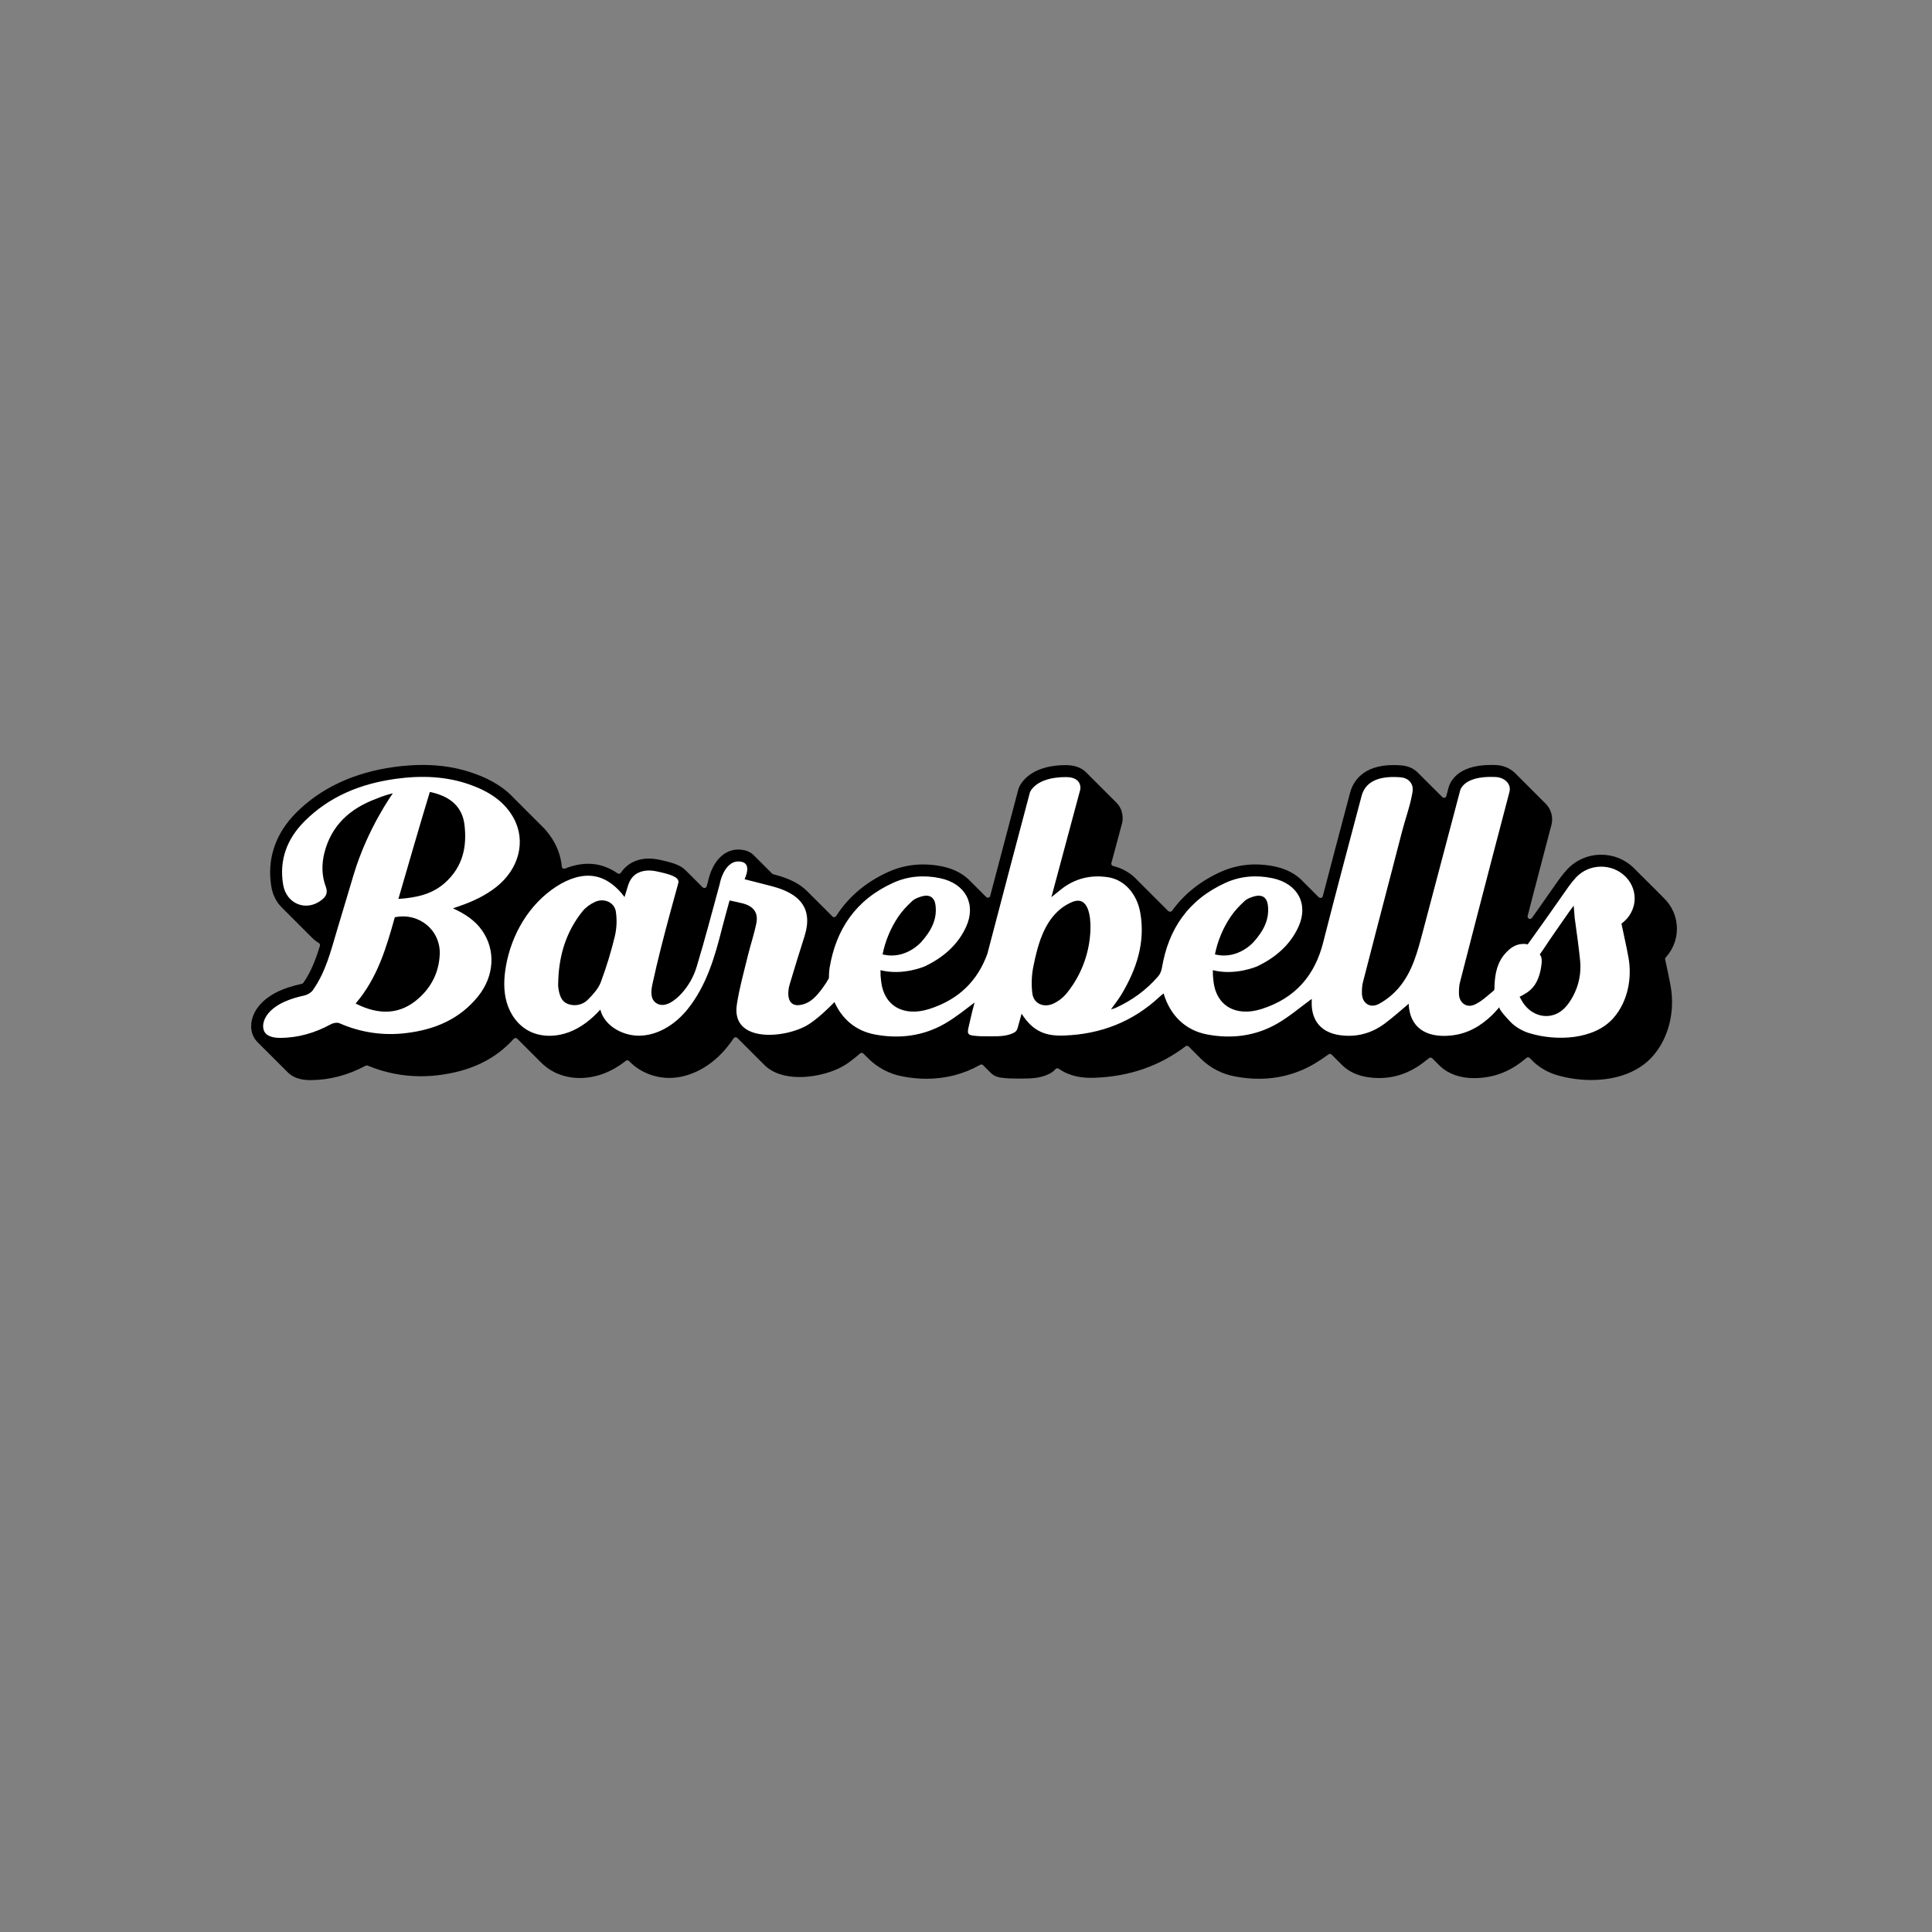 <svg width="800" height="800" viewBox="0 0 800 800" fill="none" xmlns="http://www.w3.org/2000/svg">
<rect x="0" y="0" width="800" height="800" fill="#808080" stroke="none"/>
<g clip-path="url(#clip0_1_2)">
<path d="M555.908 441.192C558.73 443.903 562.494 445.564 567.117 446.145C568.449 446.308 569.771 446.392 571.058 446.392C577.506 446.392 583.525 444.351 588.937 440.32C589.894 439.61 590.811 438.891 591.734 438.146C591.92 437.997 592.154 437.918 592.393 437.925C592.631 437.933 592.86 438.025 593.036 438.186L596.317 441.458C599.746 444.711 604.615 446.431 610.426 446.431C611.63 446.431 612.913 446.357 614.235 446.205C620.752 445.47 626.583 442.804 632.069 438.053C632.258 437.886 632.505 437.798 632.757 437.807C633.009 437.816 633.249 437.922 633.426 438.102L633.643 438.319L635.35 440.004C637.945 442.321 641.072 444.08 644.407 445.091C648.951 446.471 653.948 447.205 658.857 447.205C669.794 447.205 678.881 443.666 684.461 437.239C690.929 429.787 693.662 418.969 691.767 408.299C691.22 405.199 690.549 402.114 689.878 399.009L689.513 397.318C689.479 397.164 689.483 397.003 689.524 396.851C689.566 396.698 689.643 396.557 689.749 396.441C692.734 393.173 694.377 388.949 694.377 384.563C694.376 382.159 693.884 379.781 692.931 377.574C691.977 375.367 690.582 373.378 688.832 371.729L685.892 368.796L685.98 368.831C685.665 368.57 685.142 368.047 684.091 366.997L682.739 365.642L682.838 365.686C682.502 365.41 681.935 364.839 680.736 363.641L680.83 363.68C680.111 363.028 679.415 362.351 678.743 361.65L678.886 361.768C678.886 361.768 678.659 361.571 678.358 361.266L676.577 359.491L676.597 359.501L676.301 359.215C672.722 355.792 667.951 353.894 662.996 353.922C660.371 353.916 657.773 354.448 655.362 355.486C652.951 356.523 650.779 358.044 648.98 359.955C646.913 362.172 645.271 364.538 643.682 366.825L636.617 376.889C636.025 377.727 635.231 378.851 634.338 380.098C634.203 380.287 634.006 380.423 633.781 380.482C633.555 380.542 633.316 380.52 633.105 380.422C632.894 380.323 632.725 380.154 632.625 379.944C632.526 379.733 632.504 379.495 632.562 379.27L635.379 368.402C636.997 362.182 638.63 355.967 640.273 349.718L642.444 341.458C642.83 339.882 642.792 338.232 642.333 336.676C641.875 335.119 641.013 333.712 639.834 332.596L627.303 320.077C625.295 318.091 622.409 316.894 619.375 316.79C618.707 316.761 618.037 316.746 617.368 316.746C602.928 316.746 600.175 324.326 599.667 326.696L598.897 329.609C598.858 329.763 598.782 329.905 598.676 330.024C598.571 330.142 598.438 330.233 598.29 330.29C598.141 330.346 597.981 330.366 597.823 330.348C597.666 330.33 597.514 330.275 597.383 330.186C597.299 330.132 597.299 330.132 592.583 325.42L586.899 319.742C585.153 318.091 582.918 317.145 580.249 316.933C579.171 316.843 578.09 316.797 577.008 316.795C564.014 316.795 560.171 323.976 559.036 328.259L557.497 334.065C554.28 346.204 550.98 358.658 547.748 371.078C547.705 371.248 547.617 371.403 547.494 371.528C547.371 371.653 547.217 371.744 547.048 371.79C546.878 371.837 546.7 371.838 546.53 371.793C546.36 371.749 546.205 371.66 546.081 371.537L539.628 365.09C536.767 361.985 532.717 359.812 527.921 358.801C525.273 358.238 522.573 357.951 519.865 357.944C514.928 357.929 510.044 358.971 505.544 360.999C497.058 364.824 490.25 370.265 485.292 377.185C485.12 377.421 484.799 377.51 484.503 377.53L484.454 377.535C484.154 377.517 483.871 377.389 483.659 377.175L471.114 364.632C468.421 361.627 464.868 359.524 460.937 358.609C460.806 358.579 460.683 358.522 460.574 358.443C460.466 358.364 460.374 358.264 460.305 358.149C460.236 358.035 460.191 357.907 460.172 357.774C460.154 357.641 460.162 357.506 460.197 357.377L464.415 341.665C465.322 339.082 465.026 335.05 462.239 332.31L449.871 319.949C447.888 317.879 445.031 316.825 441.386 316.825C425.481 316.825 422.096 325.563 421.761 326.563C421.725 326.664 421.694 326.766 421.667 326.869L416.773 345.4C414.519 353.927 412.264 362.453 410.02 370.975C409.975 371.144 409.886 371.298 409.762 371.422C409.639 371.546 409.485 371.635 409.316 371.68C409.147 371.726 408.968 371.726 408.799 371.681C408.63 371.636 408.476 371.547 408.352 371.423L402.013 365.085C399.147 361.98 395.096 359.807 390.301 358.796C387.651 358.237 384.949 357.953 382.24 357.949C377.301 357.934 372.416 358.976 367.914 361.004C358.58 365.213 351.288 371.374 346.237 379.319C346.156 379.446 346.048 379.553 345.92 379.632C345.792 379.711 345.648 379.76 345.499 379.776C345.349 379.791 345.198 379.773 345.057 379.722C344.916 379.671 344.788 379.589 344.683 379.482C344.604 379.403 341.732 376.534 341.737 376.524C341.688 376.495 341.668 376.47 339.853 374.651L333.809 368.624C331.175 366.15 327.692 364.257 323.163 362.848C322.177 362.537 321.175 362.261 320.169 362C319.995 361.953 319.837 361.861 319.71 361.734L312.389 354.415C310.84 352.709 308.59 351.822 305.729 351.773C301.19 351.773 297.229 354.706 294.876 359.812C294.096 361.492 293.519 363.262 293.144 365.129L292.631 366.988C292.575 367.199 292.451 367.385 292.278 367.518C292.105 367.651 291.892 367.723 291.674 367.722C291.543 367.722 291.413 367.697 291.292 367.647C291.171 367.597 291.061 367.524 290.968 367.431L283.894 360.364C283.295 359.758 282.614 359.239 281.871 358.821C280.1 357.806 278.26 357.273 276.376 356.781C275.091 356.451 273.798 356.155 272.498 355.893C271.254 355.64 269.988 355.511 268.719 355.509C264.575 355.509 261.038 356.933 258.487 359.624C257.978 360.161 257.519 360.743 257.116 361.364C257.043 361.477 256.948 361.574 256.837 361.649C256.726 361.725 256.601 361.777 256.469 361.802C256.337 361.828 256.202 361.827 256.071 361.799C255.939 361.771 255.815 361.717 255.705 361.64C253.267 359.894 250.491 358.677 247.555 358.067C246.228 357.804 244.878 357.672 243.525 357.673C240.471 357.673 237.264 358.338 233.988 359.644C233.845 359.704 233.69 359.728 233.535 359.715C233.381 359.702 233.232 359.653 233.1 359.57C232.968 359.49 232.856 359.38 232.774 359.249C232.691 359.118 232.641 358.97 232.627 358.816C232.301 355.298 231.243 351.886 229.519 348.801C228.382 346.765 227.015 344.867 225.444 343.143L212.923 330.625C208.976 326.287 203.683 322.951 196.732 320.422C189.958 317.943 182.849 316.746 174.991 316.746C171.261 316.746 167.3 317.032 163.23 317.588C146.555 319.885 132.89 326.263 122.628 336.539C114.01 345.164 110.458 355.741 112.352 367.13C112.905 370.462 114.37 373.414 116.605 375.691L124.868 383.957C124.868 383.957 129.244 388.313 129.264 388.343C130.102 389.181 131.04 389.905 132.036 390.492C132.431 390.728 132.618 391.207 132.48 391.645C130.901 396.756 128.977 402.148 125.652 406.924C125.574 407.037 125.473 407.132 125.356 407.205C125.286 407.247 125.213 407.287 125.139 407.323C125.076 407.35 125.01 407.372 124.942 407.387C116.545 409.181 110.719 412.207 107.133 416.638C104.321 420.123 103.319 424.351 104.454 427.949C104.913 429.393 105.702 430.655 106.832 431.724L119.293 444.159C121.405 446.214 124.498 447.254 128.479 447.254C136.299 447.254 144.009 445.248 151.404 441.291C151.535 441.221 151.679 441.181 151.826 441.174C151.974 441.166 152.121 441.191 152.258 441.246C159.303 444.174 166.683 445.653 174.196 445.653C176.559 445.653 178.977 445.51 181.379 445.224C194.798 443.617 205.059 438.688 212.731 430.147C212.903 429.955 213.144 429.837 213.401 429.819C213.659 429.801 213.914 429.883 214.112 430.049L216.835 432.759L219.835 435.761L223.643 439.566C225.429 441.424 227.452 442.927 229.662 444.026C232.911 445.601 236.48 446.406 240.091 446.377C243.298 446.377 246.628 445.781 249.711 444.647C252.957 443.449 256.129 441.641 259.143 439.26C259.329 439.11 259.563 439.032 259.801 439.042C260.04 439.051 260.267 439.146 260.441 439.309L260.86 439.723C264.925 443.873 271.023 446.352 277.175 446.352C277.767 446.352 278.369 446.328 278.966 446.278C287.081 445.628 295.177 440.965 301.171 433.489C302.083 432.355 302.961 431.158 303.785 429.94C303.876 429.805 303.999 429.694 304.142 429.617C304.286 429.54 304.446 429.498 304.609 429.497C304.875 429.497 305.127 429.605 305.315 429.792L307.115 431.591L308.625 433.095L311.733 436.2L313.198 437.668L316.528 440.995C319.794 444.258 324.826 445.983 331.086 445.983C338.052 445.983 345.714 443.844 350.607 440.532C352.418 439.309 354.229 437.89 356.143 436.204C356.319 436.048 356.546 435.959 356.782 435.955C357.018 435.95 357.248 436.03 357.43 436.18L359.108 437.846C363.049 441.947 368.182 444.706 373.779 445.731C377.104 446.372 380.42 446.692 383.631 446.692C391.594 446.692 399.077 444.751 405.89 440.911C406.08 440.805 406.3 440.764 406.516 440.794C406.731 440.824 406.931 440.924 407.084 441.079L410.242 444.233C410.72 444.716 411.258 445.115 411.845 445.411C412.871 445.943 413.882 446.14 414.647 446.249C416.995 446.584 419.284 446.609 421.233 446.609H423.354C427.173 446.609 431.208 446.441 434.839 444.47C435.707 444.001 436.452 443.405 437.059 442.695C437.221 442.509 437.446 442.389 437.691 442.358C437.936 442.327 438.183 442.387 438.386 442.528C443.251 445.914 448.376 446.303 451.805 446.303C452.318 446.303 452.831 446.298 453.354 446.278C467.577 445.776 480.211 441.399 490.897 433.252C491.09 433.106 491.33 433.035 491.572 433.053C491.813 433.071 492.04 433.177 492.209 433.351L497.527 438.659C501.355 442.331 506.182 444.793 511.405 445.736C514.725 446.372 518.04 446.692 521.251 446.692C529.461 446.692 537.161 444.622 544.142 440.551C545.992 439.467 547.891 438.21 550.111 436.589C550.304 436.45 550.539 436.383 550.776 436.401C551.013 436.419 551.235 436.521 551.404 436.687L554.374 439.65L555.913 441.197L555.908 441.192Z" fill="black"/>
<path d="M210.456 395.711C210.21 395.45 209.973 395.179 209.716 394.923L209.559 394.76L209.47 394.671C209.443 394.644 209.416 394.616 209.391 394.588L209.307 394.509L209.223 394.425L209.139 394.341L209.055 394.257L208.888 394.09L208.804 394.011L208.641 393.843L208.557 393.76L208.473 393.676L207.728 392.932L207.644 392.848L207.561 392.764L207.393 392.596L207.314 392.518L207.146 392.35L207.062 392.266L206.811 392.02L206.727 391.931L206.643 391.847L206.559 391.768C206.532 391.741 206.506 391.713 206.48 391.685L206.396 391.601C206.34 391.547 206.284 391.493 206.229 391.438L206.145 391.35C206.12 391.325 206.09 391.3 206.066 391.266C206.037 391.24 206.009 391.214 205.982 391.187L205.898 391.103L205.232 390.438L205.148 390.354L204.152 389.358L204.068 389.275L203.984 389.191L203.737 388.944C203.709 388.917 203.681 388.889 203.653 388.861L203.569 388.777L203.486 388.693L203.402 388.609L203.318 388.525L203.234 388.442L203.155 388.363L203.066 388.279L202.903 388.111L202.82 388.028L202.652 387.865L202.598 387.806L202.607 387.796C207.857 386.017 212.785 383.705 217.181 380.428C214.122 385.125 211.867 390.334 210.456 395.711ZM522.401 417.801C520.029 418.592 517.535 418.952 515.035 418.866C514.831 417.347 514.74 415.815 514.764 414.282C523.462 416.466 531.764 413.247 532.993 412.74C529.726 414.93 526.158 416.635 522.401 417.801ZM384.781 417.801C382.409 418.592 379.914 418.952 377.415 418.866C377.21 417.347 377.119 415.815 377.144 414.282C385.442 416.362 393.389 413.528 395.17 412.823C391.963 414.968 388.462 416.644 384.781 417.801ZM182.075 395.44C181.695 402.537 178.745 408.659 173.21 413.528C171.363 415.179 169.254 416.512 166.969 417.471C171.172 409.531 173.639 400.955 176.046 392.365C178.059 391.936 180.033 391.921 181.907 392.217C182.06 393.257 182.134 394.331 182.075 395.44ZM192.307 341.334C193.461 350.457 191.715 358.86 184.3 365.519C183.807 365.962 183.284 366.357 182.766 366.751C185.528 357.268 188.469 347.254 190.555 340.477C191.113 340.585 191.665 340.748 192.223 340.896C192.247 341.044 192.287 341.182 192.307 341.334ZM253.741 389.93C253.855 389.782 253.998 389.649 254.126 389.511C252.653 395.353 250.862 401.11 248.759 406.756C247.871 409.117 246.016 411.241 244.166 413.183C245.217 404.74 248.152 396.874 253.737 389.925L253.741 389.93ZM651.235 412.73C651.023 413.124 650.761 413.494 650.525 413.878C650.603 413.464 650.697 413.04 650.751 412.631C650.969 411.098 651.274 409.058 650.15 407.757L651.718 405.509C652.592 404.179 653.504 402.863 654.402 401.547C654.214 405.465 653.131 409.289 651.235 412.725V412.73ZM444.232 407.85L444.193 407.905C443.362 409.154 442.468 410.359 441.514 411.517C441.192 411.906 440.848 412.277 440.483 412.626L440.503 412.503C442.116 404.529 444.573 395.204 451.129 389.462C450.237 396.032 447.879 402.318 444.227 407.855L444.232 407.85ZM683.968 395.002C687.283 392.596 689.434 388.821 689.434 384.558C689.434 380.916 687.87 377.623 685.349 375.243L685.265 375.159L685.181 375.075L685.097 374.992L685.013 374.908L684.935 374.824L684.851 374.74C684.821 374.715 684.793 374.689 684.767 374.661L684.683 374.578L684.599 374.494L684.515 374.41L684.431 374.326L684.347 374.242L684.269 374.164L684.185 374.08L684.101 373.996L684.017 373.912L683.933 373.828L683.849 373.745L683.765 373.666L683.686 373.582L683.603 373.498L683.519 373.414L683.435 373.331L683.351 373.247L683.267 373.163L683.188 373.084L683.099 372.996L683.02 372.917L682.937 372.833L682.853 372.749L682.769 372.665L682.685 372.582C682.66 372.557 682.631 372.532 682.606 372.498C682.577 372.473 682.549 372.446 682.522 372.419L682.438 372.335L682.354 372.251L682.271 372.168L682.187 372.084L682.108 372C682.079 371.975 682.051 371.948 682.024 371.921C681.995 371.894 681.967 371.866 681.94 371.837L681.856 371.754L681.772 371.67L681.688 371.586L681.605 371.502C681.578 371.473 681.55 371.445 681.521 371.418L681.442 371.34L681.358 371.256L681.274 371.172L681.19 371.088L681.106 371.004L681.022 370.921L680.939 370.837C680.914 370.812 680.884 370.788 680.86 370.753L680.776 370.674L680.692 370.585L680.608 370.507L680.524 370.423L680.44 370.339L680.361 370.26L680.273 370.171L680.194 370.093L680.11 370.009L680.026 369.925L679.942 369.841L679.858 369.762L679.779 369.674C679.75 369.648 679.722 369.622 679.695 369.595L679.611 369.511L679.528 369.427L679.444 369.343L679.36 369.26L679.281 369.176L679.192 369.097L679.113 369.013L679.029 368.929L678.945 368.846L678.862 368.762L678.778 368.678L678.694 368.594L678.615 368.515L678.531 368.427L678.447 368.348L678.363 368.264L678.279 368.18L678.196 368.097L678.112 368.013C678.087 367.988 678.057 367.963 678.033 367.929L677.949 367.85L677.865 367.766L677.781 367.683L677.697 367.599L677.613 367.515L677.535 367.431L677.446 367.347L677.367 367.269L677.283 367.185L677.199 367.101L677.115 367.017L677.031 366.933L676.947 366.85L676.869 366.771L676.785 366.687L676.701 366.603L676.617 366.519L676.533 366.436L676.449 366.352L676.365 366.273L676.286 366.189L676.203 366.105L676.119 366.022L676.035 365.938L675.951 365.854L675.867 365.77L675.788 365.691L675.704 365.603C675.675 365.578 675.647 365.551 675.62 365.524L675.537 365.44L675.453 365.356L675.369 365.272L675.285 365.189C675.26 365.164 675.231 365.139 675.206 365.105L675.122 365.026L675.038 364.942L674.954 364.858L674.871 364.775L674.787 364.691L674.708 364.607C674.679 364.58 674.651 364.552 674.624 364.523C674.595 364.498 674.567 364.472 674.54 364.444L674.456 364.361L674.372 364.277L674.288 364.193L674.205 364.109C674.178 364.08 674.15 364.052 674.121 364.026L674.042 363.947L673.958 363.863L673.874 363.779L673.79 363.695L673.706 363.612L673.622 363.528L673.539 363.444L673.46 363.365L673.376 363.281L673.292 363.198L673.208 363.114L673.124 363.03L673.04 362.946L672.961 362.867L672.877 362.779C670.216 360.247 666.676 358.845 663.001 358.865C661.054 358.855 659.127 359.246 657.338 360.013C655.55 360.781 653.939 361.908 652.606 363.326C650.372 365.726 648.605 368.451 646.731 371.113C644.708 373.981 642.69 376.85 640.678 379.723C638.828 382.37 634.891 387.806 632.562 391.093C632.508 391.074 632.454 391.044 632.399 391.029C631.659 390.798 630.905 390.837 630.135 390.886C629.453 390.936 628.779 391.073 628.132 391.295C626.84 391.739 625.705 392.498 624.708 393.385C624.283 393.769 623.876 394.174 623.49 394.597C625.863 385.45 628.211 376.303 630.594 367.155C632.908 358.259 635.256 349.363 637.619 340.359C637.805 339.595 637.783 338.795 637.555 338.042C637.327 337.29 636.901 336.613 636.321 336.081C636.292 336.051 636.267 336.016 636.233 335.992L636.149 335.908C636.123 335.878 636.095 335.85 636.065 335.824L635.986 335.74L635.902 335.657L635.818 335.573L635.734 335.489L635.651 335.405C635.624 335.378 635.596 335.351 635.567 335.326L635.483 335.243L635.404 335.159L635.32 335.075L635.236 334.991L635.152 334.908L635.068 334.824L634.985 334.745C634.958 334.716 634.93 334.688 634.901 334.661C634.876 334.63 634.848 334.602 634.817 334.577L634.738 334.494L634.654 334.41L634.57 334.326L634.486 334.247L634.402 334.163C634.375 334.135 634.347 334.107 634.319 334.08L634.24 333.996C634.211 333.969 634.183 333.941 634.156 333.912L634.072 333.828L633.988 333.749L633.904 333.661L633.82 333.582L633.736 333.498L633.657 333.414L633.574 333.33L633.49 333.247L633.406 333.163L633.322 333.084L633.238 333L633.159 332.916L633.075 332.833L632.991 332.749L632.908 332.67L632.824 332.581C632.797 332.553 632.769 332.527 632.74 332.502L632.656 332.419L632.577 332.335L632.493 332.251L632.409 332.167L632.325 332.083L632.242 332L632.158 331.921L632.074 331.837C632.048 331.807 632.02 331.779 631.99 331.753L631.911 331.669L631.827 331.586L631.743 331.502L631.659 331.423L631.576 331.339L631.492 331.255L631.413 331.172L631.329 331.088L631.245 331.004L631.161 330.925L631.077 330.837C631.051 330.809 631.023 330.782 630.993 330.758L630.91 330.674L630.831 330.59L630.747 330.506L630.663 330.423L630.579 330.339L630.495 330.26L630.411 330.176L630.332 330.092L630.244 330.009L630.165 329.925L630.081 329.841L629.997 329.757C629.971 329.729 629.943 329.703 629.913 329.678L629.829 329.595C629.802 329.566 629.774 329.538 629.745 329.511C629.721 329.481 629.695 329.453 629.666 329.427L629.583 329.343L629.499 329.259L629.415 329.181L629.331 329.092C629.278 329.035 629.222 328.981 629.163 328.929L629.084 328.845L629 328.762L628.917 328.678L628.833 328.599L628.749 328.515C628.723 328.486 628.695 328.458 628.665 328.431L628.586 328.348L628.497 328.264L628.418 328.18L628.334 328.101L628.251 328.012L628.167 327.934L628.083 327.85L628.004 327.766L627.92 327.682L627.836 327.598L627.752 327.515L627.668 327.436L627.585 327.352L627.506 327.268C627.476 327.241 627.446 327.213 627.417 327.184L627.338 327.101L627.254 327.017L627.17 326.933L627.086 326.854L627.002 326.77L626.919 326.687L626.84 326.603L626.756 326.519L626.672 326.435L626.588 326.356L626.504 326.268L626.42 326.189C626.394 326.159 626.366 326.131 626.336 326.105L626.257 326.021L626.174 325.938L626.09 325.854L626.006 325.775L625.922 325.691C625.896 325.661 625.868 325.633 625.838 325.607L625.759 325.523L625.675 325.44L625.591 325.356L625.508 325.272L625.424 325.188C625.397 325.16 625.369 325.134 625.34 325.11L625.256 325.026L625.177 324.942L625.093 324.858L625.009 324.774L624.925 324.691L624.842 324.607L624.758 324.528L624.674 324.444C624.648 324.415 624.62 324.387 624.59 324.36L624.511 324.277L624.427 324.193L624.343 324.109L624.259 324.03L624.176 323.946L624.092 323.863L624.013 323.779L623.929 323.695L623.815 323.591C622.705 322.487 621.023 321.797 619.158 321.733C605.227 321.112 604.501 327.796 604.501 327.796C599.351 347.293 594.245 366.692 589.09 386.076C587.018 393.883 584.98 401.778 579.766 408.309C584.237 391.016 588.726 373.728 593.234 356.445C594.442 351.778 596.125 347.229 597.072 342.498C597.467 340.526 597.989 338.653 596.85 336.84C596.603 336.451 596.305 336.097 595.962 335.79L595.883 335.706L595.799 335.622L595.715 335.538L595.631 335.455L595.547 335.376L595.469 335.292L595.385 335.208L595.301 335.124L595.217 335.041L595.133 334.957L595.049 334.873C595.025 334.848 595 334.819 594.965 334.794L594.886 334.71L594.803 334.627L594.719 334.543L594.635 334.459L594.551 334.375C594.521 334.351 594.502 334.321 594.467 334.296L594.388 334.213L594.304 334.129L594.22 334.045L594.137 333.961L594.053 333.877L593.969 333.799L593.89 333.71L593.801 333.631L593.722 333.547L593.638 333.463L593.554 333.38L593.471 333.296L593.387 333.212C593.362 333.187 593.337 333.158 593.303 333.133C593.278 333.104 593.253 333.074 593.219 333.049L593.14 332.966L593.056 332.882L592.972 332.798L592.883 332.714L592.8 332.631L592.716 332.552L592.637 332.468L592.553 332.384L592.469 332.3L592.385 332.217L592.301 332.133L592.217 332.049C592.193 332.024 592.168 331.995 592.134 331.97C592.109 331.941 592.084 331.911 592.05 331.886L591.971 331.803L591.887 331.719L591.803 331.635L591.719 331.551L591.635 331.472C591.611 331.443 591.586 331.413 591.551 331.389C591.527 331.359 591.502 331.329 591.468 331.305L591.389 331.221L591.305 331.137L591.221 331.053L591.137 330.97L591.053 330.886C591.024 330.861 591.004 330.832 590.969 330.807L590.89 330.723L590.807 330.639L590.723 330.556L590.639 330.472L590.555 330.388L590.471 330.304L590.387 330.225L590.308 330.142L590.224 330.058L590.141 329.974L590.057 329.89L589.973 329.806L589.889 329.728L589.81 329.644L589.726 329.56L589.642 329.476L589.558 329.392L589.475 329.309L589.391 329.225L589.312 329.146L589.223 329.062L589.144 328.978L589.06 328.895L588.976 328.811L588.892 328.727L588.809 328.648C588.784 328.619 588.759 328.589 588.725 328.564L588.646 328.481L588.562 328.397L588.478 328.313L588.394 328.229L588.31 328.146L588.226 328.062C588.197 328.037 588.177 328.008 588.143 327.983L588.064 327.899L587.98 327.815L587.896 327.732L587.812 327.648L587.728 327.564L587.644 327.48L587.56 327.401L587.481 327.318L587.398 327.234L587.314 327.15L587.23 327.066L587.146 326.982C587.116 326.958 587.097 326.928 587.062 326.904L586.983 326.82L586.899 326.736L586.815 326.652L586.732 326.568L586.648 326.485L586.564 326.406L586.485 326.322L586.396 326.238L586.317 326.154L586.233 326.071L586.149 325.987L586.066 325.903L585.982 325.824L585.898 325.735L585.814 325.657L585.735 325.573L585.651 325.489L585.567 325.405L585.483 325.321L585.4 325.238C585.37 325.213 585.35 325.183 585.316 325.159L585.237 325.075L585.153 324.991L585.069 324.907L584.985 324.824L584.901 324.74L584.817 324.656L584.734 324.577L584.655 324.493L584.571 324.41L584.487 324.326L584.403 324.242L584.319 324.158L584.235 324.079L584.156 323.996L584.073 323.912L583.989 323.828L583.905 323.744L583.821 323.661L583.737 323.582L583.658 323.493L583.569 323.414L583.49 323.33C582.533 322.423 581.285 321.975 579.85 321.857C573.101 321.315 565.701 322.428 563.821 329.521C559.135 347.229 554.418 364.957 549.85 382.7C549.461 382.087 549.018 381.51 548.528 380.975L548.444 380.896C548.419 380.866 548.39 380.847 548.365 380.812L548.276 380.728L548.197 380.65L548.113 380.566L548.03 380.482L547.946 380.398L547.862 380.314L547.778 380.231C547.753 380.201 547.724 380.181 547.699 380.147L547.615 380.068L547.531 379.979L547.447 379.9L547.364 379.817L547.285 379.733L547.201 379.649L547.117 379.57L547.033 379.486L546.949 379.403L546.865 379.319L546.781 379.235L546.698 379.151L546.619 379.068L546.535 378.989L546.451 378.905L546.367 378.821L546.283 378.737L546.199 378.654L546.115 378.57C546.091 378.545 546.061 378.52 546.037 378.486C546.007 378.456 545.977 378.437 545.953 378.402L545.869 378.323L545.785 378.24L545.701 378.156L545.617 378.072C545.593 378.042 545.563 378.023 545.538 377.988C545.509 377.959 545.479 377.939 545.454 377.904C545.43 377.88 545.395 377.855 545.371 377.821L545.287 377.742L545.203 377.658L545.119 377.574L545.035 377.49L544.951 377.407C544.927 377.377 544.897 377.357 544.872 377.323L544.788 377.244C544.764 377.214 544.729 377.19 544.705 377.155L544.621 377.076L544.537 376.993L544.458 376.909L544.374 376.825L544.29 376.746C544.261 376.717 544.231 376.692 544.206 376.657L544.122 376.579L544.039 376.495L543.955 376.411L543.871 376.327C543.846 376.298 543.817 376.278 543.792 376.243L543.708 376.165L543.624 376.081L543.54 375.997L543.456 375.913L543.373 375.829L543.289 375.746C543.264 375.716 543.234 375.696 543.21 375.662C543.18 375.632 543.151 375.613 543.126 375.578L543.042 375.499L542.958 375.415L542.874 375.332L542.79 375.248C542.766 375.218 542.736 375.199 542.711 375.164C542.682 375.135 542.652 375.115 542.628 375.08C542.603 375.056 542.568 375.031 542.544 374.997L542.46 374.918L542.376 374.834L542.292 374.75L542.208 374.666L542.124 374.583C542.1 374.553 542.07 374.533 542.045 374.499L541.962 374.42C541.937 374.39 541.902 374.366 541.878 374.331L541.794 374.252L541.71 374.169L541.626 374.085L541.547 374.001C541.518 373.976 541.488 373.952 541.463 373.917C541.434 373.893 541.404 373.868 541.379 373.833L541.296 373.755L541.212 373.671L541.128 373.587L541.044 373.503L540.96 373.419L540.881 373.336C540.857 373.311 540.822 373.286 540.797 373.252L540.713 373.173L540.63 373.089L540.546 373.005L540.462 372.922L540.383 372.838C540.353 372.808 540.324 372.789 540.299 372.754L540.215 372.675L540.131 372.591L540.047 372.508L539.964 372.424C539.939 372.394 539.909 372.375 539.885 372.34C539.855 372.31 539.825 372.291 539.801 372.256L539.717 372.177L539.633 372.094L539.549 372.01L539.465 371.926L539.386 371.842L539.298 371.758L539.219 371.675L539.135 371.596L539.051 371.512L538.967 371.428L538.883 371.344L538.799 371.261L538.715 371.177C538.691 371.152 538.661 371.128 538.637 371.093C538.607 371.064 538.577 371.044 538.553 371.009L538.469 370.93L538.385 370.847L538.301 370.763L538.217 370.679C538.193 370.65 538.163 370.63 538.138 370.595C538.109 370.566 538.079 370.546 538.054 370.512C538.03 370.487 537.995 370.462 537.971 370.428L537.887 370.349L537.803 370.265L537.719 370.181L537.635 370.098L537.556 370.014C537.527 369.984 537.497 369.964 537.472 369.93L537.388 369.851L537.305 369.762L537.221 369.684L537.137 369.6L537.058 369.516L536.974 369.432L536.89 369.353C536.861 369.324 536.831 369.299 536.806 369.265L536.722 369.186L536.639 369.102L536.555 369.018L536.471 368.934C536.446 368.905 536.417 368.885 536.392 368.851L536.308 368.772L536.224 368.688L536.14 368.604L536.056 368.52C533.945 366.194 530.842 364.469 526.895 363.641C520.275 362.251 513.674 362.754 507.576 365.504C496.008 370.723 488.558 378.796 484.375 389.082C483.561 385.716 482.066 382.774 480.014 380.521C479.984 380.492 479.955 380.472 479.93 380.438C479.9 380.408 479.871 380.388 479.846 380.354L479.762 380.27L479.678 380.191L479.599 380.107L479.515 380.024C479.486 379.994 479.456 379.974 479.432 379.94L479.348 379.856L479.264 379.772C479.239 379.748 479.205 379.723 479.18 379.689L479.096 379.61L479.017 379.526L478.933 379.442L478.849 379.358C478.825 379.329 478.79 379.309 478.766 379.275L478.682 379.191L478.598 379.112L478.514 379.028L478.43 378.944C478.405 378.915 478.376 378.895 478.351 378.861L478.267 378.777L478.183 378.693C478.154 378.663 478.124 378.644 478.1 378.609L478.016 378.53L477.932 378.447L477.853 378.363L477.769 378.279C477.739 378.249 477.71 378.23 477.685 378.195C477.656 378.166 477.626 378.146 477.601 378.111L477.517 378.028L477.434 377.944L477.35 377.865L477.271 377.781L477.187 377.697C477.157 377.668 477.128 377.648 477.103 377.614C477.078 377.584 477.044 377.564 477.019 377.53L476.935 377.446L476.851 377.367C476.827 377.333 476.797 377.313 476.768 377.283L476.684 377.2C476.659 377.17 476.629 377.15 476.605 377.116L476.521 377.032L476.437 376.948C476.412 376.924 476.378 376.899 476.353 376.864L476.269 376.786L476.19 376.702L476.107 376.618L476.023 376.534C475.993 376.505 475.963 376.485 475.939 376.45C475.914 376.421 475.88 376.401 475.855 376.367L475.771 376.288L475.687 376.204L475.603 376.12L475.524 376.036L475.441 375.953C475.411 375.923 475.381 375.903 475.357 375.869C475.327 375.839 475.297 375.82 475.273 375.785L475.189 375.706L475.105 375.622L475.021 375.539L474.942 375.455L474.858 375.371C474.829 375.342 474.799 375.322 474.775 375.287L474.691 375.208L474.607 375.12L474.523 375.041L474.444 374.957L474.36 374.873C474.331 374.844 474.301 374.824 474.276 374.79C474.252 374.76 474.217 374.74 474.192 374.706L474.109 374.622L474.025 374.543C474 374.509 473.97 374.489 473.946 374.459L473.857 374.376C473.832 374.346 473.803 374.326 473.778 374.292L473.694 374.208L473.61 374.124C473.581 374.095 473.551 374.075 473.526 374.04L473.443 373.962L473.359 373.878L473.275 373.794L473.196 373.71C473.166 373.681 473.137 373.661 473.112 373.626C473.082 373.597 473.053 373.577 473.028 373.543L472.944 373.459L472.86 373.375L472.777 373.296L472.698 373.212L472.614 373.129C472.589 373.099 472.555 373.079 472.53 373.045C472.5 373.015 472.471 372.996 472.446 372.961L472.362 372.882L472.278 372.798L472.199 372.715L472.115 372.631C472.086 372.601 472.056 372.582 472.032 372.547C472.002 372.517 471.972 372.498 471.948 372.463L471.864 372.384L471.78 372.296L471.696 372.217L471.617 372.133L471.533 372.049C471.504 372.02 471.474 372 471.449 371.965C471.42 371.936 471.39 371.916 471.366 371.882L471.282 371.798L471.198 371.719L471.114 371.635L471.03 371.551C471.005 371.522 470.976 371.502 470.951 371.468L470.867 371.384L470.783 371.3C470.754 371.271 470.724 371.251 470.7 371.216L470.616 371.137L470.532 371.054L470.453 370.97L470.369 370.886L470.285 370.802C470.256 370.773 470.226 370.753 470.201 370.719L470.117 370.635L470.034 370.551L469.95 370.472L469.871 370.388L469.787 370.305C469.757 370.275 469.728 370.255 469.703 370.221C469.678 370.191 469.644 370.171 469.619 370.137L469.535 370.053L469.451 369.974C469.427 369.94 469.397 369.92 469.368 369.891L469.289 369.807C469.259 369.777 469.229 369.757 469.205 369.723L469.121 369.639L469.037 369.56C469.012 369.526 468.978 369.501 468.953 369.472L468.869 369.393L468.79 369.309L468.707 369.225C468.677 369.196 468.647 369.176 468.623 369.141C468.593 369.112 468.563 369.092 468.539 369.058C468.514 369.028 468.48 369.008 468.455 368.974L468.371 368.895L468.287 368.811L468.203 368.727L468.124 368.644L468.041 368.56L467.957 368.476C467.927 368.446 467.897 368.427 467.873 368.392L467.789 368.313L467.705 368.23L467.621 368.146L467.542 368.062C465.301 365.497 462.233 363.794 458.869 363.247C457.121 362.972 455.35 362.864 453.581 362.926L459.683 340.171C459.999 339.462 460.275 337.318 458.766 335.834L458.677 335.75C458.651 335.722 458.625 335.694 458.598 335.667L458.514 335.583C458.462 335.524 458.406 335.468 458.347 335.415L458.263 335.331C458.236 335.304 458.208 335.278 458.179 335.253C458.154 335.223 458.129 335.193 458.095 335.169L458.016 335.085L457.932 335.001L457.848 334.917L457.764 334.834C457.737 334.806 457.709 334.78 457.681 334.755C457.656 334.725 457.631 334.696 457.597 334.671L457.518 334.587C457.491 334.558 457.463 334.53 457.434 334.503L457.35 334.42L457.266 334.336C457.239 334.307 457.211 334.279 457.182 334.252L457.098 334.168L457.019 334.089L456.936 334.006C456.88 333.95 456.824 333.894 456.768 333.838L456.684 333.754L456.516 333.587L456.437 333.508C456.41 333.48 456.382 333.452 456.353 333.424L456.27 333.34L456.186 333.256C456.158 333.228 456.13 333.2 456.102 333.173L456.018 333.089L455.939 333.01C455.91 332.982 455.88 332.954 455.85 332.926L455.771 332.842L455.687 332.759L455.604 332.675C455.576 332.647 455.548 332.619 455.52 332.591L455.436 332.507C455.383 332.449 455.327 332.393 455.268 332.34L455.189 332.261L455.105 332.177L455.021 332.093L454.938 332.01L454.854 331.931C454.826 331.901 454.798 331.871 454.77 331.842L454.691 331.763C454.664 331.734 454.636 331.706 454.607 331.679L454.523 331.596L454.439 331.512C454.412 331.483 454.384 331.455 454.355 331.428L454.272 331.344L454.193 331.265L454.109 331.181C454.056 331.123 454 331.067 453.941 331.014C453.914 330.985 453.886 330.957 453.857 330.93L453.773 330.846L453.689 330.763L453.611 330.684L453.527 330.6L453.443 330.516L453.359 330.432C453.331 330.405 453.303 330.377 453.275 330.349L453.191 330.265L453.112 330.186L453.023 330.102L452.945 330.018L452.861 329.935C452.833 329.906 452.805 329.878 452.777 329.851L452.693 329.767L452.609 329.683L452.525 329.604C452.501 329.575 452.476 329.545 452.441 329.521L452.362 329.437C452.309 329.378 452.253 329.322 452.195 329.269L452.111 329.185L452.027 329.107C452 329.076 451.972 329.047 451.943 329.018L451.864 328.939L451.78 328.855C451.753 328.827 451.725 328.799 451.696 328.771L451.613 328.688L451.529 328.604L451.445 328.52L451.366 328.441C451.339 328.412 451.311 328.385 451.282 328.357L451.198 328.274L451.114 328.19C451.087 328.161 451.059 328.133 451.03 328.106L450.947 328.022L450.863 327.938C450.837 327.911 450.811 327.885 450.784 327.86L450.7 327.776L450.616 327.692C450.589 327.663 450.561 327.635 450.532 327.608L450.448 327.525L450.364 327.441C450.337 327.414 450.309 327.387 450.281 327.362L450.197 327.273L450.118 327.194L450.034 327.11L449.95 327.027L449.866 326.943L449.782 326.859L449.698 326.775L449.619 326.697L449.536 326.613L449.452 326.529L449.368 326.445L449.284 326.361L449.2 326.282C449.175 326.248 449.151 326.223 449.116 326.194L449.037 326.115L448.953 326.031L448.87 325.947L448.786 325.864C448.733 325.805 448.677 325.749 448.618 325.696L448.534 325.617L448.455 325.533L448.371 325.45L448.287 325.366L448.204 325.282L448.12 325.198L448.036 325.114C447.981 325.057 447.925 325.001 447.868 324.947L447.789 324.868C447.762 324.839 447.734 324.811 447.705 324.784L447.621 324.7L447.538 324.617C447.485 324.558 447.429 324.502 447.37 324.449L447.291 324.37C447.239 324.311 447.183 324.255 447.123 324.203L447.039 324.119C447.012 324.09 446.984 324.062 446.955 324.035L446.872 323.951L446.793 323.872C446.74 323.814 446.684 323.758 446.625 323.705L446.541 323.621L446.457 323.537L446.373 323.454L446.289 323.37C445.421 322.463 443.917 321.773 441.381 321.773C428.584 321.773 426.457 328.136 426.457 328.136C421.667 346.258 416.862 364.38 412.111 382.513C411.75 381.971 411.348 381.459 410.908 380.98L410.829 380.896C410.799 380.866 410.769 380.847 410.745 380.812C410.72 380.783 410.686 380.763 410.661 380.728L410.577 380.65L410.493 380.566L410.409 380.482L410.325 380.398L410.247 380.314L410.163 380.231C410.138 380.201 410.103 380.181 410.079 380.147L409.995 380.068L409.911 379.979L409.827 379.9L409.748 379.817L409.664 379.733L409.581 379.649L409.497 379.57C409.472 379.536 409.442 379.516 409.413 379.486L409.329 379.403L409.245 379.319L409.166 379.235L409.082 379.151L408.998 379.068L408.915 378.989L408.831 378.905L408.747 378.821L408.668 378.737L408.584 378.654L408.5 378.57C408.475 378.545 408.441 378.52 408.416 378.486C408.392 378.456 408.357 378.437 408.332 378.402L408.249 378.323L408.17 378.24L408.081 378.156L408.002 378.072C407.972 378.042 407.943 378.023 407.918 377.988C407.893 377.959 407.859 377.939 407.834 377.904C407.809 377.88 407.775 377.855 407.75 377.821L407.666 377.742L407.583 377.658L407.499 377.574L407.42 377.49C407.39 377.461 407.361 377.441 407.336 377.407C407.311 377.377 407.277 377.357 407.252 377.323L407.168 377.244C407.143 377.214 407.109 377.19 407.084 377.155L407 377.076L406.921 376.993L406.838 376.909L406.754 376.825L406.67 376.746L406.586 376.657L406.502 376.579L406.418 376.495L406.339 376.411L406.255 376.327C406.226 376.298 406.196 376.278 406.172 376.243L406.088 376.165L406.004 376.081L405.92 375.997L405.841 375.913L405.757 375.829L405.673 375.746C405.649 375.716 405.614 375.696 405.589 375.662C405.565 375.632 405.53 375.613 405.506 375.578L405.422 375.499L405.343 375.415L405.254 375.332L405.175 375.248C405.145 375.218 405.116 375.199 405.091 375.164C405.067 375.135 405.032 375.115 405.007 375.08L404.923 374.997L404.84 374.918L404.756 374.834L404.677 374.75L404.593 374.666C404.563 374.637 404.534 374.617 404.509 374.583C404.479 374.553 404.45 374.533 404.425 374.499L404.341 374.42C404.317 374.39 404.282 374.366 404.257 374.331L404.174 374.252L404.095 374.169L404.011 374.085L403.927 374.001C403.902 373.976 403.868 373.952 403.843 373.917C403.818 373.893 403.784 373.868 403.759 373.833L403.675 373.755L403.591 373.671L403.508 373.587L403.429 373.503C403.399 373.474 403.369 373.454 403.345 373.419L403.261 373.336C403.236 373.311 403.202 373.286 403.177 373.252L403.093 373.173L403.014 373.089L402.93 373.005L402.847 372.922C402.822 372.892 402.787 372.872 402.763 372.838C402.738 372.808 402.703 372.789 402.679 372.754L402.595 372.675L402.511 372.591L402.427 372.508L402.348 372.424C402.319 372.394 402.289 372.375 402.264 372.34C402.235 372.31 402.205 372.291 402.181 372.256L402.097 372.177L402.013 372.094L401.929 372.01L401.845 371.926L401.766 371.842C401.737 371.813 401.707 371.793 401.682 371.758L401.598 371.675L401.515 371.596L401.431 371.512L401.347 371.428L401.268 371.344L401.184 371.261L401.1 371.177C401.075 371.152 401.041 371.128 401.016 371.093C400.992 371.064 400.957 371.044 400.932 371.009L400.849 370.93L400.77 370.847L400.681 370.763L400.602 370.679C400.572 370.65 400.543 370.63 400.518 370.595C400.493 370.566 400.459 370.546 400.434 370.512C400.409 370.487 400.375 370.462 400.35 370.428L400.266 370.349L400.183 370.265L400.099 370.181L400.02 370.098C399.99 370.068 399.961 370.048 399.936 370.014C399.911 369.984 399.877 369.964 399.852 369.93L399.768 369.851L399.684 369.762L399.6 369.684L399.521 369.6L399.438 369.516L399.354 369.432L399.27 369.353L399.186 369.265L399.102 369.186L399.018 369.102L398.939 369.018L398.855 368.934C398.826 368.905 398.796 368.885 398.772 368.851L398.688 368.772L398.604 368.688L398.52 368.604L398.441 368.52C396.33 366.194 393.227 364.469 389.275 363.641C382.659 362.251 376.059 362.754 369.961 365.504C357.963 370.916 350.395 379.403 346.311 390.236C345.722 388.097 344.536 386.171 342.892 384.681L342.808 384.597L342.729 384.514L342.645 384.43L342.561 384.351L342.477 384.262L342.393 384.183C342.364 384.154 342.344 384.124 342.31 384.1L342.226 384.016L342.142 383.932L342.063 383.853L341.979 383.764L341.895 383.686C341.866 383.656 341.846 383.626 341.811 383.602L341.727 383.518C341.698 383.493 341.678 383.459 341.644 383.434L341.56 383.35L341.481 383.267L341.397 383.188L341.313 383.104C341.283 383.074 341.264 383.045 341.229 383.02C341.2 382.991 341.18 382.961 341.145 382.936L341.061 382.853L340.978 382.769L340.899 382.685L340.815 382.606L340.731 382.518L340.647 382.439C340.617 382.409 340.598 382.38 340.563 382.355L340.479 382.271L340.4 382.187L340.317 382.104L340.233 382.02L340.149 381.941L340.065 381.857L339.981 381.773L339.902 381.69L339.818 381.606L339.734 381.522L339.651 381.438L339.567 381.359C339.537 381.33 339.517 381.3 339.483 381.276C339.453 381.246 339.433 381.216 339.399 381.192L339.32 381.108L339.236 381.024L339.152 380.94L339.068 380.862C339.039 380.832 339.019 380.802 338.985 380.778L338.901 380.694C338.871 380.664 338.851 380.635 338.817 380.61L338.733 380.526L338.654 380.443L338.57 380.364L338.486 380.28L338.402 380.196C338.373 380.167 338.353 380.137 338.319 380.112C338.289 380.088 338.269 380.053 338.235 380.029L338.156 379.945L338.072 379.861L337.988 379.782L337.904 379.693L337.82 379.615C337.791 379.585 337.771 379.555 337.736 379.531L337.653 379.447L337.574 379.363L337.49 379.279L337.406 379.196L337.322 379.117L337.238 379.033L337.154 378.949C337.13 378.925 337.105 378.89 337.07 378.865L336.987 378.782L336.908 378.698L336.824 378.614L336.74 378.535C336.71 378.506 336.691 378.476 336.656 378.451C336.626 378.422 336.607 378.392 336.572 378.368L336.488 378.284L336.404 378.2L336.325 378.116L336.242 378.037L336.158 377.949L336.074 377.87C336.044 377.84 336.025 377.811 335.99 377.786L335.906 377.702L335.827 377.619L335.743 377.535L335.659 377.456L335.576 377.372L335.492 377.288L335.408 377.205L335.329 377.121L335.245 377.037L335.161 376.958L335.077 376.869L334.993 376.791C334.964 376.766 334.944 376.731 334.91 376.707L334.826 376.623L334.747 376.539L334.663 376.46L334.579 376.372L334.495 376.293C334.466 376.263 334.446 376.234 334.411 376.209L334.327 376.125C334.303 376.096 334.278 376.066 334.244 376.041L334.16 375.958L334.081 375.874L333.997 375.79L333.913 375.711C333.883 375.682 333.864 375.652 333.829 375.627L333.745 375.544L333.661 375.46L333.578 375.376L333.499 375.292C333.464 375.268 333.444 375.238 333.415 375.213L333.331 375.125L333.247 375.046C333.217 375.016 333.198 374.987 333.163 374.962L333.079 374.878L332.995 374.794L332.917 374.711L332.833 374.627L332.749 374.548L332.665 374.464L332.581 374.38L332.502 374.297L332.418 374.213L332.334 374.134L332.251 374.045L332.167 373.966C332.137 373.937 332.117 373.907 332.083 373.883L331.999 373.799L331.92 373.715L331.831 373.631C331.804 373.604 331.778 373.576 331.752 373.548L331.668 373.469C331.639 373.439 331.619 373.41 331.585 373.385L331.501 373.301C331.471 373.272 331.451 373.242 331.417 373.217L331.333 373.134L331.254 373.05L331.17 372.971L331.086 372.887L331.002 372.803C330.973 372.774 330.953 372.744 330.919 372.72C330.889 372.695 330.869 372.66 330.835 372.636L330.751 372.552L330.672 372.468L330.583 372.389L330.504 372.301L330.42 372.222C328.225 370.152 325.206 368.658 321.688 367.559C320.371 367.15 319.034 366.81 317.702 366.465L317.372 366.381C317.368 366.375 317.363 366.37 317.357 366.367L317.273 366.283L317.189 366.199L317.105 366.115L317.021 366.031L316.942 365.953L316.859 365.869L316.775 365.785L316.691 365.701C316.666 365.672 316.632 365.652 316.607 365.617L316.523 365.534L316.439 365.455C316.419 365.42 316.385 365.401 316.36 365.371L316.276 365.287L316.193 365.203L316.109 365.12L316.025 365.036L315.941 364.952L315.862 364.873C315.837 364.844 315.803 364.819 315.778 364.785L315.694 364.706L315.61 364.622C315.586 364.592 315.551 364.573 315.527 364.538L315.443 364.454L315.359 364.375C315.339 364.346 315.305 364.321 315.275 364.287L315.196 364.208L315.112 364.124L315.028 364.04L314.944 363.957L314.861 363.873L314.777 363.789L314.698 363.71L314.614 363.626L314.53 363.543L314.446 363.459L314.362 363.375L314.278 363.291L314.195 363.207L314.116 363.129L314.032 363.045L313.948 362.961L313.864 362.877C313.839 362.848 313.805 362.828 313.78 362.793L313.696 362.71L313.612 362.626C313.593 362.596 313.558 362.577 313.529 362.547L313.45 362.463L313.366 362.379L313.282 362.296L313.198 362.212L313.114 362.128L313.035 362.049L312.951 361.965C312.927 361.931 312.892 361.911 312.867 361.882L312.779 361.793C312.754 361.763 312.719 361.744 312.695 361.709L312.611 361.625L312.527 361.546C312.502 361.512 312.473 361.492 312.443 361.458L312.364 361.379L312.28 361.295L312.197 361.211L312.113 361.128L312.029 361.044L311.945 360.96L311.866 360.881L311.782 360.797L311.698 360.714L311.614 360.63L311.531 360.546L311.447 360.462L311.363 360.378L311.284 360.3L311.2 360.216L311.116 360.132L311.032 360.048C311.008 360.019 310.973 359.999 310.948 359.964L310.865 359.881L310.781 359.802C310.761 359.767 310.726 359.743 310.697 359.713L310.618 359.634L310.534 359.55L310.45 359.467L310.366 359.383L310.282 359.299L310.199 359.22L310.12 359.136C310.095 359.102 310.06 359.082 310.036 359.053L309.952 358.969L309.868 358.885L309.784 358.801L309.7 358.722C309.676 358.688 309.646 358.668 309.616 358.634L309.537 358.555L309.454 358.471L309.37 358.387L309.286 358.303C309.261 358.274 309.227 358.254 309.202 358.22L309.118 358.136L309.034 358.057C309.015 358.027 308.985 357.998 308.955 357.973L308.871 357.889L308.788 357.806C308.245 357.15 307.308 356.736 305.828 356.712C302.596 356.657 300.539 359.334 299.365 361.872C298.733 363.252 298.255 364.73 297.979 366.209C294.856 377.559 291.921 388.959 288.492 400.221C287.864 402.289 287.016 404.283 285.961 406.17C286.06 405.79 286.149 405.406 286.242 405.026C287.495 400.044 288.813 395.071 290.159 390.108C290.835 387.609 291.521 385.11 292.207 382.616C292.552 381.369 292.897 380.122 293.233 378.87C293.381 378.348 293.568 377.845 293.45 377.303C293.344 376.87 293.098 376.483 292.749 376.204L292.665 376.12L292.587 376.036L292.503 375.958L292.419 375.869L292.335 375.79C292.308 375.761 292.28 375.734 292.251 375.706L292.167 375.622L292.083 375.539C292.057 375.511 292.029 375.485 291.999 375.46L291.921 375.371L291.837 375.292C291.807 375.263 291.787 375.233 291.753 375.208L291.669 375.125L291.585 375.041L291.501 374.957L291.422 374.873L291.338 374.794L291.255 374.711C291.227 374.682 291.199 374.654 291.171 374.627L291.087 374.543L291.003 374.459C290.977 374.431 290.951 374.403 290.924 374.376L290.84 374.292L290.756 374.213C290.729 374.184 290.701 374.156 290.672 374.129L290.589 374.045L290.505 373.962C290.477 373.933 290.449 373.905 290.421 373.878L290.342 373.794L290.258 373.71C290.23 373.682 290.202 373.654 290.174 373.626L290.09 373.548C290.061 373.518 290.041 373.488 290.006 373.464C289.98 373.435 289.952 373.407 289.923 373.38L289.839 373.296L289.755 373.212C289.729 373.185 289.703 373.159 289.676 373.134L289.592 373.05L289.508 372.966L289.424 372.882L289.34 372.798L289.261 372.715L289.173 372.631L289.094 372.547L289.01 372.468C288.982 372.44 288.954 372.412 288.926 372.384L288.842 372.301L288.758 372.217L288.674 372.133L288.595 372.049L288.512 371.97L288.428 371.887L288.344 371.803L288.26 371.719L288.176 371.635L288.097 371.556L288.013 371.468C287.959 371.412 287.903 371.358 287.846 371.305L287.762 371.221C287.737 371.192 287.712 371.162 287.678 371.137L287.594 371.054L287.515 370.97L287.426 370.886C287.4 370.858 287.374 370.83 287.347 370.802L287.263 370.723C287.234 370.694 287.214 370.664 287.18 370.64C287.152 370.611 287.124 370.583 287.096 370.556L287.012 370.472L286.928 370.388C286.902 370.36 286.876 370.332 286.849 370.305L286.765 370.226L286.681 370.142C286.654 370.114 286.626 370.086 286.597 370.058L286.514 369.974L286.435 369.891L286.351 369.807L286.267 369.723L286.183 369.644C286.156 369.616 286.128 369.588 286.099 369.56L286.015 369.477C285.991 369.447 285.966 369.417 285.931 369.393L285.848 369.309L285.769 369.225L285.685 369.146L285.601 369.063L285.517 368.979L285.433 368.895L285.349 368.811L285.27 368.727L285.187 368.644L285.103 368.565L285.019 368.481L284.935 368.397C284.908 368.369 284.88 368.341 284.851 368.313L284.767 368.23L284.688 368.146C284.659 368.119 284.63 368.093 284.599 368.067L284.521 367.978L284.437 367.899C284.409 367.871 284.381 367.843 284.353 367.816L284.269 367.732L284.185 367.648L284.101 367.564C284.075 367.536 284.049 367.508 284.022 367.48L283.938 367.402L283.855 367.318C283.827 367.289 283.799 367.261 283.771 367.234L283.687 367.15L283.603 367.066C283.577 367.038 283.551 367.01 283.524 366.983L283.44 366.899L283.356 366.82L283.272 366.736L283.189 366.652L283.105 366.569L283.021 366.485L282.942 366.401L282.858 366.322L282.774 366.238L282.69 366.155C282.661 366.125 282.641 366.096 282.606 366.071C282.579 366.042 282.551 366.014 282.523 365.987L282.439 365.903L282.36 365.82L282.276 365.741L282.192 365.657L282.108 365.573L282.024 365.489L281.94 365.406L281.861 365.322L281.773 365.238L281.694 365.154L281.61 365.075L281.526 364.992L281.442 364.908L281.358 364.824C281.306 364.766 281.252 364.71 281.195 364.656L281.112 364.578C281.084 364.549 281.056 364.521 281.028 364.494L280.944 364.41L280.86 364.326L280.776 364.242L280.697 364.159C280.668 364.134 280.638 364.109 280.613 364.075L280.529 363.996C280.502 363.968 280.474 363.94 280.446 363.912L280.362 363.828C280.077 363.542 279.753 363.296 279.4 363.099C278.097 362.36 276.578 361.936 275.127 361.556C273.934 361.25 272.734 360.976 271.526 360.733C268.147 360.058 264.481 360.477 262.074 363.015C261.058 364.085 260.456 365.42 260.022 366.786C259.568 368.215 259.143 369.654 258.709 371.088L258.699 371.083C258.675 371.054 258.65 371.024 258.616 370.999L258.537 370.916L258.453 370.832L258.369 370.748L258.285 370.664L258.201 370.581C258.173 370.554 258.146 370.528 258.117 370.502L258.038 370.418L257.95 370.334L257.871 370.25L257.787 370.167L257.703 370.083L257.619 369.999L257.535 369.92L257.451 369.836L257.372 369.753L257.289 369.669L257.205 369.585L257.121 369.501L257.037 369.417L256.953 369.339L256.869 369.255L256.79 369.171L256.706 369.087L256.623 369.003L256.539 368.92L256.455 368.841L256.371 368.757L256.287 368.673L256.208 368.589C253.584 365.854 250.347 363.661 246.573 362.907C241.038 361.793 235.306 363.942 230.609 366.933C228.786 368.107 227.054 369.417 225.429 370.852C228.547 364.578 228.655 357.446 225.182 351.196C224.239 349.496 223.099 347.912 221.788 346.475C221.759 346.445 221.729 346.426 221.704 346.391L221.621 346.307L221.537 346.224L221.453 346.14L221.374 346.061L221.29 345.977L221.206 345.893L221.122 345.81L221.038 345.726C221.014 345.696 220.979 345.676 220.955 345.642L220.876 345.563L220.792 345.479L220.708 345.396L220.624 345.312C220.599 345.282 220.565 345.262 220.54 345.228L220.456 345.144L220.372 345.06L220.289 344.982L220.21 344.898L220.126 344.814L220.042 344.73L219.958 344.651C219.933 344.617 219.899 344.592 219.874 344.563L219.79 344.479L219.706 344.4L219.627 344.316L219.544 344.232L219.46 344.149C219.43 344.119 219.401 344.099 219.376 344.065L219.292 343.981L219.208 343.897L219.124 343.818L219.045 343.735L218.961 343.651L218.878 343.567L218.794 343.483C218.769 343.454 218.735 343.434 218.71 343.399L218.626 343.321C218.601 343.286 218.572 343.261 218.547 343.237L218.463 343.153L218.379 343.069L218.295 342.985L218.212 342.902C218.187 342.872 218.152 342.852 218.128 342.818L218.044 342.739L217.965 342.655L217.886 342.571L217.802 342.488L217.718 342.404C217.694 342.374 217.659 342.355 217.634 342.32L217.551 342.236L217.467 342.157L217.388 342.079L217.304 341.995L217.22 341.911L217.136 341.827L217.052 341.743L216.968 341.665L216.889 341.581L216.806 341.497L216.722 341.413L216.638 341.329C216.608 341.3 216.579 341.28 216.554 341.246L216.47 341.162L216.386 341.078L216.307 340.999L216.219 340.915L216.14 340.832C216.11 340.802 216.08 340.782 216.056 340.748L215.972 340.664C215.947 340.635 215.913 340.615 215.888 340.58L215.804 340.501C215.779 340.467 215.75 340.442 215.725 340.418L215.641 340.334L215.557 340.25L215.474 340.166L215.39 340.083L215.306 339.999L215.222 339.92L215.143 339.836L215.059 339.752L214.975 339.669L214.891 339.585C214.867 339.555 214.832 339.535 214.808 339.501L214.724 339.422C214.699 339.388 214.669 339.368 214.645 339.338L214.556 339.255L214.477 339.171L214.393 339.087C214.369 339.057 214.334 339.038 214.309 339.003L214.225 338.919C214.201 338.89 214.166 338.87 214.142 338.836L214.063 338.757L213.979 338.668L213.895 338.589L213.811 338.505L213.727 338.422C213.703 338.392 213.668 338.372 213.643 338.338C213.619 338.308 213.584 338.289 213.559 338.254L213.481 338.175L213.392 338.091L213.313 338.008C213.283 337.978 213.254 337.958 213.229 337.924L213.145 337.84C213.12 337.81 213.086 337.791 213.061 337.756L212.977 337.677C212.953 337.643 212.923 337.618 212.898 337.594L212.81 337.51L212.731 337.426L212.647 337.342C212.622 337.313 212.588 337.293 212.563 337.258L212.479 337.175L212.395 337.096L212.311 337.012C212.287 336.978 212.257 336.958 212.232 336.928L212.149 336.844L212.065 336.761L211.981 336.677L211.897 336.598C211.872 336.564 211.843 336.539 211.818 336.514L211.729 336.43L211.65 336.347L211.566 336.263C211.542 336.233 211.507 336.214 211.483 336.179L211.399 336.095L211.315 336.016L211.231 335.928C211.206 335.898 211.177 335.878 211.152 335.844L211.068 335.765C211.043 335.736 211.009 335.716 210.984 335.681L210.9 335.598C210.876 335.568 210.841 335.548 210.817 335.514C210.792 335.484 210.757 335.464 210.733 335.43L210.649 335.351L210.565 335.267L210.486 335.184C210.456 335.154 210.427 335.134 210.402 335.1L210.318 335.016C210.289 334.986 210.259 334.967 210.234 334.932L210.151 334.853C210.126 334.819 210.096 334.799 210.067 334.765L209.983 334.686L209.904 334.602L209.82 334.518C209.795 334.489 209.761 334.469 209.736 334.434L209.652 334.351L209.568 334.272L209.485 334.188L209.406 334.104L209.322 334.02C205.572 329.866 200.605 327.086 195.035 325.06C184.931 321.379 174.463 321.043 163.905 322.492C149.367 324.493 136.392 329.762 126.131 340.038C118.78 347.392 115.544 356.14 117.241 366.317C117.655 368.826 118.756 370.871 120.26 372.35L120.344 372.434L120.428 372.517L120.512 372.601L120.591 372.68L120.68 372.764L120.759 372.848L120.842 372.931C120.871 372.959 120.899 372.987 120.926 373.015L121.01 373.099L121.094 373.178L121.173 373.262C121.2 373.29 121.228 373.318 121.257 373.345L121.341 373.429L121.425 373.513L121.508 373.597L121.592 373.681L121.676 373.764L121.76 373.843C121.788 373.871 121.816 373.899 121.844 373.927L121.923 374.011C122.024 374.13 122.134 374.24 122.253 374.341L122.337 374.425C122.391 374.483 122.447 374.539 122.505 374.592C122.532 374.621 122.56 374.649 122.589 374.676L122.673 374.76C122.725 374.817 122.781 374.872 122.84 374.923L122.919 375.006L123.003 375.09L123.087 375.174L123.171 375.258L123.255 375.342L123.339 375.425L123.418 375.504L123.506 375.588L123.585 375.672L123.669 375.756L123.753 375.839L123.837 375.923L123.921 376.007L124.005 376.086L124.084 376.17L124.167 376.253L124.251 376.337C124.279 376.365 124.307 376.393 124.335 376.421L124.419 376.505C124.444 376.529 124.473 376.554 124.498 376.588C124.527 376.615 124.557 376.641 124.587 376.667L124.671 376.751L124.75 376.835L124.833 376.919L124.917 377.002L125.001 377.086C125.028 377.113 125.056 377.14 125.085 377.165L125.164 377.249C125.218 377.307 125.274 377.363 125.332 377.416C125.409 377.503 125.492 377.585 125.578 377.663C125.657 377.752 125.741 377.836 125.83 377.914C125.888 377.968 125.944 378.024 125.998 378.082L126.082 378.166L126.165 378.244L126.249 378.333L126.333 378.417L126.412 378.496L126.496 378.58L126.58 378.663L126.664 378.747L126.748 378.831L126.831 378.91L126.91 378.994L126.994 379.077L127.078 379.161L127.162 379.245L127.246 379.329C127.271 379.353 127.3 379.378 127.325 379.413L127.493 379.575L127.576 379.659L127.66 379.743C127.688 379.771 127.716 379.799 127.744 379.827L127.828 379.91C127.856 379.937 127.884 379.963 127.912 379.989L127.996 380.073C128.047 380.131 128.102 380.187 128.159 380.241L128.242 380.324C128.296 380.382 128.352 380.438 128.41 380.492L128.494 380.576L128.578 380.655C128.679 380.773 128.789 380.884 128.908 380.985L128.992 381.069L129.076 381.157L129.16 381.241L129.239 381.32C129.267 381.347 129.295 381.375 129.323 381.404L129.407 381.487L129.491 381.566L129.574 381.655L129.658 381.739L129.737 381.818L129.821 381.901L129.905 381.985L129.989 382.069L130.073 382.153L130.157 382.232L130.24 382.32L130.319 382.399L130.403 382.483L130.487 382.567L130.571 382.651L130.655 382.734L130.739 382.813L130.823 382.897L130.901 382.981C130.929 383.009 130.957 383.037 130.985 383.065L131.069 383.148C131.122 383.207 131.178 383.263 131.237 383.316L131.321 383.4C131.348 383.427 131.376 383.453 131.405 383.479C131.456 383.537 131.511 383.593 131.567 383.646L131.651 383.73C131.678 383.759 131.706 383.787 131.735 383.814L131.819 383.898L131.903 383.981C131.93 384.008 131.958 384.035 131.987 384.06L132.066 384.144L132.15 384.228L132.233 384.312L132.317 384.395L132.401 384.479L132.485 384.563L132.564 384.642L132.648 384.726L132.732 384.809C134.389 386.475 136.56 387.421 138.869 387.525C136.59 395.337 134.389 403.178 129.53 410.024C128.79 411.059 127.29 411.946 125.978 412.227C120.64 413.365 114.434 415.48 110.991 419.748C109.53 421.552 108.46 424.179 109.18 426.461C109.384 427.111 109.759 427.695 110.265 428.151L110.349 428.235C110.379 428.265 110.399 428.294 110.433 428.319C110.463 428.348 110.482 428.378 110.517 428.403L110.596 428.486L110.685 428.57L110.764 428.654L110.847 428.738L110.931 428.817C110.956 428.846 110.981 428.876 111.015 428.9C111.045 428.93 111.065 428.959 111.099 428.984L111.178 429.068L111.262 429.152L111.346 429.235L111.43 429.319L111.513 429.403L111.597 429.482L111.676 429.566L111.76 429.649L111.844 429.733L111.928 429.817L112.012 429.896L112.096 429.98C112.125 430.009 112.145 430.039 112.179 430.063L112.258 430.147L112.342 430.231L112.426 430.315L112.51 430.399C112.54 430.423 112.559 430.453 112.594 430.477L112.678 430.561C112.702 430.591 112.727 430.62 112.762 430.645C112.791 430.675 112.811 430.704 112.845 430.729L112.924 430.813L113.008 430.896L113.092 430.98L113.176 431.064L113.26 431.143C113.289 431.172 113.309 431.202 113.344 431.227L113.423 431.31C113.452 431.335 113.477 431.37 113.511 431.394L113.59 431.478L113.674 431.562L113.758 431.641C113.788 431.67 113.807 431.7 113.842 431.724C113.872 431.754 113.891 431.784 113.926 431.808L114.005 431.892L114.089 431.976L114.173 432.06L114.256 432.143C114.286 432.168 114.306 432.198 114.34 432.222L114.424 432.306C114.449 432.336 114.473 432.365 114.508 432.39L114.592 432.474L114.671 432.557L114.755 432.641L114.839 432.72L114.922 432.804C114.952 432.833 114.972 432.863 115.006 432.888L115.085 432.971L115.169 433.055L115.253 433.139L115.337 433.223L115.421 433.306L115.505 433.385C115.529 433.415 115.554 433.444 115.588 433.469C115.618 433.499 115.638 433.528 115.672 433.553L115.751 433.637L115.835 433.72L115.919 433.804L116.003 433.888L116.087 433.967C116.116 433.996 116.136 434.026 116.171 434.051L116.249 434.134L116.338 434.218L116.417 434.302L116.501 434.386L116.585 434.465C116.615 434.494 116.634 434.524 116.669 434.548C116.698 434.578 116.718 434.608 116.753 434.632C116.777 434.662 116.802 434.691 116.837 434.716L116.915 434.8L116.999 434.884L117.083 434.967L117.167 435.051L117.251 435.13C117.276 435.16 117.3 435.189 117.335 435.214L117.419 435.298L117.498 435.381L117.581 435.465L117.665 435.544L117.749 435.633L117.833 435.712C117.858 435.741 117.882 435.771 117.917 435.795L117.996 435.879L118.08 435.963L118.164 436.047L118.247 436.131L118.331 436.209C118.356 436.239 118.381 436.269 118.415 436.293C118.445 436.323 118.465 436.352 118.499 436.377L118.578 436.461L118.662 436.545L118.746 436.623L118.83 436.712L118.913 436.791C118.943 436.821 118.963 436.85 118.997 436.875C119.022 436.904 119.047 436.934 119.081 436.959C119.106 436.988 119.131 437.018 119.165 437.042L119.244 437.126L119.328 437.21L119.412 437.289C119.441 437.318 119.461 437.348 119.496 437.373C119.525 437.402 119.545 437.432 119.579 437.456C119.604 437.486 119.629 437.515 119.663 437.54L119.742 437.624L119.826 437.708L119.91 437.791C119.94 437.816 119.959 437.846 119.994 437.87L120.078 437.954C120.102 437.984 120.127 438.013 120.162 438.038L120.245 438.122L120.324 438.205L120.408 438.289L120.492 438.373L120.576 438.457L120.66 438.536C120.685 438.565 120.709 438.595 120.744 438.619L120.823 438.703L120.907 438.787L120.99 438.871L121.074 438.955L121.158 439.033C121.183 439.063 121.207 439.093 121.242 439.117C121.272 439.147 121.291 439.176 121.326 439.201L121.405 439.285L121.489 439.369L121.573 439.452L121.656 439.536C121.686 439.561 121.706 439.59 121.74 439.615C121.77 439.645 121.79 439.674 121.824 439.699C121.849 439.728 121.873 439.758 121.908 439.783L121.992 439.866L122.071 439.95L122.155 440.034L122.239 440.113C122.268 440.142 122.288 440.172 122.322 440.197C122.352 440.226 122.372 440.256 122.406 440.28C122.431 440.31 122.456 440.34 122.49 440.364L122.569 440.448L122.653 440.532L122.737 440.616C124.133 441.966 126.481 442.306 128.474 442.306C135.973 442.306 143.018 440.251 149.559 436.658C150.536 436.126 152.204 435.84 153.156 436.254C161.823 440.095 171.376 441.498 180.782 440.31C192.795 438.876 203.051 434.415 210.545 425.081C211.441 423.959 212.244 422.768 212.948 421.517C213.481 422.257 214.048 422.966 214.679 423.622L214.763 423.706L214.847 423.789L214.931 423.873C214.956 423.898 214.985 423.922 215.01 423.957L215.094 424.036L215.178 424.12L215.261 424.203L215.345 424.287L215.429 424.371L215.513 424.455L215.592 424.534L215.676 424.617L215.76 424.701L215.844 424.785L215.927 424.869L216.011 424.953C216.036 424.982 216.066 425.002 216.09 425.036L216.174 425.115L216.258 425.199L216.342 425.283L216.426 425.367L216.51 425.45L216.593 425.534L216.677 425.618L216.756 425.697L216.84 425.781L216.924 425.864L217.008 425.948L217.092 426.032L217.176 426.116L217.259 426.195L217.338 426.283L217.422 426.362L217.506 426.446L217.59 426.53L217.674 426.613L217.758 426.697C217.782 426.727 217.812 426.747 217.837 426.781L217.921 426.86L218.004 426.944L218.088 427.027L218.172 427.111L218.256 427.195L218.34 427.279L218.424 427.358L218.503 427.441L218.587 427.525L218.67 427.609L218.754 427.693L218.838 427.777C218.863 427.806 218.892 427.826 218.917 427.86L219.001 427.939L219.085 428.023L219.169 428.107L219.253 428.191L219.336 428.274L219.415 428.358L219.504 428.442L219.583 428.521L219.667 428.605L219.751 428.688L219.835 428.772L219.919 428.856L220.002 428.94L220.086 429.019L220.165 429.107L220.249 429.186L220.333 429.27L220.417 429.354L220.501 429.438L220.585 429.521C220.609 429.551 220.639 429.571 220.663 429.605L220.752 429.684L220.831 429.768L220.915 429.852L220.999 429.935L221.083 430.019L221.167 430.103L221.251 430.182L221.329 430.266L221.413 430.349L221.497 430.433L221.581 430.517L221.665 430.601L221.749 430.684L221.833 430.763L221.912 430.847L221.995 430.931L222.079 431.015L222.163 431.098L222.242 431.182L222.331 431.266L222.41 431.345L222.494 431.429L222.578 431.512L222.661 431.596L222.745 431.68L222.829 431.764L222.908 431.843L222.992 431.926L223.076 432.01L223.16 432.094L223.244 432.178L223.327 432.262L223.411 432.345C223.436 432.375 223.466 432.395 223.49 432.429L223.574 432.508L223.658 432.592L223.742 432.676L223.826 432.759L223.91 432.843L223.993 432.927L224.077 433.011L224.156 433.09L224.24 433.173L224.324 433.257L224.408 433.341L224.492 433.425L224.576 433.509L224.659 433.587L224.738 433.676L224.822 433.755L224.906 433.839L224.99 433.923L225.074 434.006L225.158 434.09C225.182 434.115 225.212 434.139 225.237 434.174L225.321 434.253L225.404 434.337L225.488 434.42L225.572 434.504L225.656 434.588L225.74 434.667L225.819 434.751L225.903 434.834L225.987 434.918L226.07 435.002L226.154 435.086L226.238 435.169L226.317 435.248L226.401 435.337L226.485 435.416L226.569 435.5L226.653 435.583L226.736 435.667L226.815 435.751L226.904 435.835L226.983 435.914L227.067 435.997L227.151 436.081C228.503 437.501 230.076 438.708 231.867 439.6C236.776 442.045 242.829 441.907 247.999 440.004C252.622 438.304 256.593 435.307 259.957 431.838L259.982 431.862L260.066 431.941L260.234 432.109L260.313 432.193C260.367 432.25 260.423 432.306 260.48 432.36C260.51 432.385 260.54 432.409 260.564 432.444L260.648 432.523C260.675 432.551 260.703 432.579 260.732 432.607L260.816 432.69L260.9 432.774C260.925 432.803 260.952 432.831 260.979 432.858C261.008 432.888 261.038 432.907 261.063 432.942L261.146 433.021L261.23 433.104L261.314 433.188L261.398 433.272C261.425 433.3 261.453 433.328 261.482 433.356L261.561 433.44L261.645 433.518C261.672 433.549 261.7 433.578 261.729 433.607L261.812 433.686L261.896 433.77L261.98 433.854L262.059 433.937C262.089 433.967 262.118 433.987 262.143 434.021L262.227 434.105L262.311 434.184L262.395 434.268C262.422 434.296 262.45 434.324 262.478 434.351L262.562 434.435L262.646 434.519L262.725 434.603L262.809 434.686L262.893 434.765L262.977 434.849C263.001 434.879 263.026 434.908 263.061 434.933L263.144 435.017L263.228 435.1L263.307 435.184C263.337 435.209 263.366 435.234 263.391 435.268L263.475 435.352L263.559 435.431C263.586 435.459 263.614 435.487 263.643 435.514L263.805 435.682C263.835 435.712 263.865 435.731 263.889 435.766C263.944 435.821 264 435.876 264.057 435.928L264.141 436.012L264.225 436.096C264.252 436.125 264.28 436.152 264.309 436.18L264.388 436.264C267.866 439.812 273.366 441.769 278.561 441.35C286.094 440.744 292.73 436.101 297.303 430.399C300.509 426.392 302.951 422.02 304.949 417.471C304.752 420.832 305.763 423.297 307.554 425.036L307.638 425.12C307.663 425.149 307.69 425.177 307.717 425.204L307.801 425.288L307.885 425.371C307.912 425.399 307.94 425.425 307.969 425.45L308.053 425.534C308.109 425.588 308.164 425.643 308.215 425.702L308.299 425.785L308.383 425.869C308.41 425.898 308.438 425.926 308.467 425.953L308.551 426.037C308.608 426.09 308.664 426.144 308.719 426.199L308.797 426.283L308.886 426.367C308.912 426.396 308.938 426.423 308.965 426.451L309.049 426.535C309.078 426.56 309.106 426.586 309.133 426.613L309.217 426.697C309.241 426.727 309.266 426.756 309.301 426.781L309.38 426.865L309.463 426.949L309.547 427.032L309.631 427.116C309.659 427.143 309.687 427.169 309.715 427.195C309.745 427.225 309.764 427.254 309.799 427.279L309.878 427.363L309.962 427.446L310.046 427.53L310.129 427.614L310.213 427.698L310.297 427.777C310.322 427.806 310.347 427.836 310.381 427.86L310.465 427.944L310.544 428.028L310.628 428.112L310.712 428.196C310.739 428.223 310.767 428.249 310.795 428.274L310.879 428.358C310.936 428.412 310.99 428.468 311.042 428.526L311.126 428.61C311.185 428.661 311.241 428.715 311.294 428.772L311.378 428.856L311.461 428.94L311.545 429.024L311.624 429.107C311.682 429.162 311.738 429.218 311.792 429.275L311.876 429.359L311.96 429.438C311.987 429.466 312.015 429.494 312.044 429.521C312.068 429.551 312.093 429.58 312.127 429.605L312.211 429.689C312.237 429.718 312.263 429.746 312.29 429.773L312.374 429.856C312.433 429.907 312.489 429.961 312.542 430.019L312.626 430.103C312.653 430.13 312.679 430.158 312.705 430.187L312.789 430.27L312.872 430.354L312.956 430.438L313.04 430.522L313.124 430.601C313.149 430.63 313.173 430.66 313.208 430.684L313.292 430.768L313.371 430.852L313.455 430.936L313.538 431.02L313.622 431.098L313.706 431.182L313.79 431.266C313.82 431.296 313.839 431.325 313.874 431.35L313.953 431.434C313.981 431.461 314.009 431.489 314.037 431.517L314.121 431.601L314.204 431.685L314.288 431.764C314.315 431.793 314.343 431.821 314.372 431.848L314.451 431.931C314.508 431.986 314.564 432.042 314.619 432.099L314.703 432.183C314.761 432.234 314.817 432.288 314.87 432.345C314.895 432.375 314.92 432.405 314.954 432.429L315.038 432.513C315.064 432.542 315.09 432.57 315.117 432.597L315.201 432.681L315.285 432.764L315.369 432.848L315.453 432.927C315.509 432.98 315.564 433.036 315.615 433.095L315.699 433.178L315.783 433.262C315.81 433.291 315.838 433.319 315.867 433.346L315.951 433.43C316.01 433.481 316.066 433.535 316.119 433.592L316.197 433.676L316.281 433.76L316.365 433.844L316.449 433.927L316.533 434.006L316.617 434.09C316.641 434.12 316.666 434.149 316.701 434.174L316.78 434.258L316.863 434.341L316.947 434.425L317.031 434.509L317.115 434.588C317.145 434.617 317.164 434.647 317.199 434.672L317.278 434.755L317.362 434.839L317.446 434.923L317.529 435.007C317.558 435.034 317.586 435.062 317.613 435.091L317.697 435.169C317.722 435.199 317.747 435.229 317.781 435.253L317.865 435.337C317.891 435.366 317.917 435.394 317.944 435.421L318.028 435.505L318.112 435.588C318.139 435.616 318.167 435.642 318.195 435.667L318.279 435.751C318.336 435.805 318.39 435.861 318.442 435.919L318.526 436.002L318.61 436.086C318.637 436.113 318.665 436.139 318.694 436.165L318.778 436.254L318.861 436.333C318.888 436.362 318.916 436.389 318.945 436.416L319.024 436.5C319.082 436.554 319.138 436.61 319.192 436.668L319.276 436.752L319.36 436.83L319.444 436.914C319.468 436.944 319.493 436.973 319.527 436.998L319.606 437.082C319.634 437.11 319.662 437.138 319.69 437.166L319.774 437.249L319.858 437.333L319.942 437.412L320.026 437.496C326.025 443.494 341.076 440.995 347.825 436.436C351.116 434.208 354.066 431.493 356.912 428.659L356.952 428.703L357.036 428.782L357.119 428.866L357.203 428.95L357.282 429.033C357.312 429.063 357.341 429.083 357.366 429.117L357.45 429.196L357.534 429.28L357.618 429.364L357.702 429.447L357.785 429.531L357.864 429.615L357.948 429.694L358.032 429.783L358.116 429.861L358.2 429.945L358.284 430.029L358.363 430.113C358.392 430.137 358.422 430.162 358.447 430.197L358.53 430.28L358.614 430.359L358.698 430.443L358.782 430.527L358.866 430.611L358.945 430.694C358.973 430.722 359.001 430.75 359.029 430.778C359.058 430.808 359.088 430.827 359.113 430.862L359.196 430.941L359.28 431.025L359.364 431.108L359.443 431.192C359.473 431.222 359.502 431.241 359.527 431.276L359.611 431.36C359.64 431.384 359.67 431.409 359.695 431.443L359.779 431.527L359.862 431.606L359.946 431.69L360.03 431.774L360.109 431.857C360.139 431.887 360.168 431.907 360.193 431.941C360.223 431.966 360.252 431.991 360.277 432.025L360.361 432.104L360.445 432.188L360.528 432.271L360.612 432.355L360.691 432.439C360.721 432.464 360.75 432.488 360.775 432.523L360.859 432.602L360.943 432.685L361.027 432.769L361.111 432.853L361.189 432.937C361.219 432.961 361.249 432.986 361.273 433.021L361.357 433.104L361.441 433.183L361.525 433.267L361.609 433.351L361.693 433.435L361.777 433.518L361.855 433.602C361.885 433.632 361.915 433.651 361.939 433.686L362.023 433.765L362.107 433.849L362.191 433.932L362.275 434.016L362.359 434.1L362.438 434.184C362.467 434.208 362.497 434.233 362.521 434.268L362.605 434.351L362.689 434.43C365.911 437.795 370.119 440.053 374.707 440.877C385.017 442.848 395.022 441.532 404.021 436.278C405.116 435.638 406.186 434.958 407.237 434.243L407.247 434.253C407.277 434.282 407.296 434.312 407.331 434.337L407.415 434.42L407.499 434.504L407.578 434.588L407.666 434.667L407.745 434.751L407.829 434.834C407.859 434.864 407.879 434.893 407.913 434.918L407.997 435.002L408.081 435.086L408.165 435.169L408.249 435.248L408.327 435.332C408.357 435.362 408.377 435.391 408.411 435.416L408.495 435.5L408.579 435.583L408.663 435.667C408.688 435.692 408.712 435.721 408.747 435.746L408.826 435.83L408.91 435.914C408.939 435.943 408.959 435.973 408.993 435.997C409.023 436.027 409.043 436.057 409.077 436.081C409.107 436.111 409.127 436.14 409.161 436.165L409.245 436.249L409.329 436.333C409.354 436.357 409.378 436.387 409.413 436.411L409.492 436.495C409.519 436.524 409.547 436.552 409.576 436.579C409.605 436.604 409.625 436.638 409.659 436.663L409.743 436.747L409.827 436.83L409.906 436.914L409.99 436.993L410.074 437.077C410.103 437.106 410.123 437.136 410.158 437.161L410.242 437.244C410.268 437.274 410.296 437.302 410.325 437.328L410.404 437.412L410.493 437.491L410.572 437.575L410.656 437.658C410.686 437.688 410.705 437.718 410.74 437.742L410.824 437.826L410.908 437.91C410.932 437.934 410.957 437.964 410.991 437.989C411.016 438.018 411.041 438.048 411.075 438.072L411.154 438.156C411.184 438.186 411.204 438.215 411.238 438.24L411.322 438.324C411.347 438.348 411.371 438.383 411.406 438.408L411.49 438.491C411.514 438.516 411.539 438.546 411.574 438.57L411.653 438.654L411.736 438.738C411.766 438.767 411.786 438.797 411.82 438.822C411.85 438.851 411.87 438.881 411.904 438.905C411.934 438.935 411.953 438.964 411.988 438.989L412.072 439.073L412.156 439.157C412.18 439.181 412.205 439.211 412.24 439.236L412.319 439.319C412.346 439.348 412.374 439.376 412.402 439.403C412.432 439.433 412.452 439.462 412.486 439.487L412.57 439.571L412.654 439.654L412.738 439.738L412.822 439.817L412.901 439.901C412.93 439.93 412.95 439.96 412.985 439.985L413.068 440.068C413.095 440.097 413.123 440.125 413.152 440.152L413.236 440.236C413.261 440.261 413.285 440.29 413.32 440.315L413.399 440.399L413.483 440.482C413.512 440.512 413.532 440.542 413.567 440.566L413.651 440.65L413.734 440.734C413.845 440.849 413.973 440.946 414.114 441.02C414.489 441.217 414.918 441.291 415.338 441.35C417.982 441.729 420.685 441.66 423.349 441.66C426.379 441.66 429.763 441.591 432.476 440.123C433.808 439.398 433.927 438.23 434.287 436.934L435.382 432.991L435.426 433.04L435.51 433.124C435.535 433.149 435.559 433.178 435.594 433.203L435.673 433.287L435.757 433.371L435.841 433.454L435.925 433.538L436.008 433.622L436.092 433.706L436.171 433.785L436.255 433.868L436.339 433.952L436.423 434.036L436.507 434.12L436.591 434.203C436.62 434.228 436.64 434.258 436.674 434.282L436.753 434.366L436.837 434.45L436.921 434.534L437.005 434.617L437.089 434.701L437.173 434.78L437.257 434.864C437.281 434.893 437.306 434.923 437.34 434.948L437.419 435.031L437.503 435.115L437.587 435.199L437.671 435.283L437.755 435.362L437.839 435.445L437.918 435.529L438.001 435.613L438.085 435.697L438.169 435.781L438.253 435.864L438.337 435.948C438.367 435.973 438.386 436.002 438.421 436.027L438.5 436.111L438.584 436.195L438.667 436.278L438.751 436.362L438.835 436.446L438.919 436.53L439.003 436.609C439.028 436.638 439.052 436.668 439.087 436.692L439.166 436.776L439.25 436.86L439.333 436.944C443.329 440.704 447.804 441.522 453.171 441.33C468.07 440.808 481.055 435.776 491.859 426.017L491.888 426.042L491.972 426.126L492.056 426.209L492.14 426.288C492.165 426.318 492.189 426.347 492.224 426.372L492.303 426.456L492.391 426.54L492.47 426.623L492.554 426.707L492.638 426.786L492.722 426.875L492.801 426.954L492.89 427.037L492.969 427.121L493.053 427.205L493.136 427.289L493.22 427.372L493.304 427.451L493.388 427.535L493.467 427.619L493.551 427.703L493.635 427.786L493.719 427.87L493.802 427.949C493.827 427.979 493.852 428.008 493.886 428.033C493.911 428.062 493.936 428.092 493.97 428.117L494.049 428.2L494.133 428.284L494.217 428.368L494.301 428.452C494.33 428.476 494.35 428.506 494.385 428.531L494.468 428.614L494.547 428.698C494.577 428.723 494.602 428.757 494.636 428.782L494.715 428.866L494.799 428.95L494.883 429.033L494.967 429.112C494.996 429.142 495.016 429.171 495.051 429.196C495.075 429.226 495.1 429.255 495.134 429.28L495.213 429.364L495.297 429.447L495.381 429.531L495.465 429.61L495.549 429.694C495.578 429.723 495.598 429.753 495.633 429.778C495.657 429.807 495.682 429.837 495.717 429.861L495.795 429.945L495.879 430.029L495.963 430.113L496.047 430.197C496.077 430.221 496.096 430.251 496.131 430.275C496.156 430.305 496.18 430.335 496.215 430.359L496.294 430.443L496.378 430.527L496.461 430.611L496.545 430.694L496.629 430.773L496.713 430.857C496.738 430.887 496.762 430.916 496.797 430.941L496.876 431.025L496.96 431.108L497.044 431.192L497.127 431.276L497.211 431.355L497.295 431.439C497.32 431.468 497.345 431.498 497.379 431.522C497.404 431.552 497.428 431.581 497.463 431.606L497.542 431.69L497.626 431.774L497.71 431.857L497.793 431.936C497.823 431.966 497.843 431.995 497.877 432.02C497.902 432.05 497.927 432.079 497.961 432.104L498.045 432.188L498.124 432.271L498.208 432.355L498.292 432.434L498.376 432.518C498.4 432.547 498.425 432.577 498.459 432.602C498.484 432.631 498.509 432.661 498.543 432.685L498.622 432.769L498.706 432.853L498.79 432.937L498.874 433.021C498.903 433.045 498.923 433.075 498.958 433.099L499.042 433.183L499.121 433.267L499.204 433.351L499.288 433.435L499.372 433.518L499.456 433.602L499.54 433.681C499.565 433.711 499.589 433.74 499.624 433.765L499.703 433.849L499.791 433.932L499.87 434.016L499.954 434.1L500.038 434.179L500.122 434.263C500.147 434.292 500.171 434.322 500.206 434.346C500.235 434.376 500.255 434.406 500.29 434.43L500.369 434.514L500.453 434.598L500.536 434.682L500.62 434.76L500.704 434.844L500.788 434.928L500.867 435.012L500.951 435.096C504 438.023 507.838 440.024 512.322 440.877C522.638 442.848 532.638 441.532 541.641 436.278C545.025 434.307 548.143 431.917 551.241 429.536L551.251 429.546L551.335 429.63L551.419 429.709L551.503 429.792L551.582 429.876L551.665 429.96L551.749 430.044L551.833 430.128C551.861 430.156 551.888 430.184 551.917 430.211L552.001 430.295L552.08 430.374L552.169 430.458L552.248 430.542L552.331 430.625L552.415 430.709L552.499 430.793L552.583 430.872L552.667 430.956C552.694 430.984 552.722 431.012 552.751 431.039L552.83 431.123L552.914 431.207L552.997 431.286C553.025 431.314 553.053 431.342 553.081 431.37L553.16 431.453L553.249 431.537L553.328 431.621L553.412 431.705L553.496 431.788L553.58 431.872L553.663 431.951L553.747 432.035L553.826 432.119L553.91 432.202L553.994 432.286L554.078 432.37C554.107 432.4 554.132 432.419 554.157 432.454C554.187 432.479 554.217 432.506 554.246 432.533L554.325 432.616L554.413 432.7C554.44 432.729 554.468 432.757 554.497 432.784L554.576 432.868L554.66 432.952C554.689 432.979 554.717 433.006 554.744 433.035C554.769 433.06 554.798 433.085 554.823 433.119L554.907 433.198L554.991 433.282L555.074 433.366L555.158 433.449L555.242 433.533L555.326 433.617L555.41 433.696L555.489 433.78L555.573 433.863C555.6 433.892 555.628 433.92 555.657 433.947L555.74 434.031L555.824 434.115L555.908 434.194L555.992 434.277C556.017 434.307 556.041 434.337 556.076 434.361L556.155 434.445L556.239 434.529L556.323 434.613L556.406 434.696L556.49 434.78L556.574 434.859L556.653 434.943L556.737 435.027C556.764 435.055 556.792 435.083 556.821 435.11L556.905 435.194L556.989 435.278C557.016 435.305 557.044 435.331 557.072 435.357L557.156 435.441L557.235 435.524C557.262 435.553 557.29 435.581 557.319 435.608L557.403 435.692L557.487 435.776C557.514 435.803 557.542 435.829 557.571 435.855L557.655 435.943L557.738 436.022L557.822 436.106L557.901 436.19L557.985 436.273C558.013 436.301 558.041 436.329 558.069 436.357L558.153 436.441L558.232 436.52L558.321 436.604L558.399 436.687L558.483 436.771L558.567 436.855L558.651 436.939C558.676 436.968 558.705 436.988 558.73 437.023C558.787 437.077 558.843 437.133 558.898 437.19L558.982 437.269C559.011 437.296 559.038 437.324 559.065 437.353C561.098 439.447 564.014 440.768 567.733 441.237C574.561 442.089 580.654 440.32 585.977 436.357C588.282 434.603 590.528 432.772 592.711 430.867L592.75 430.906L592.834 430.99L592.918 431.074L593.002 431.158L593.086 431.236L593.17 431.325L593.253 431.404L593.332 431.488L593.5 431.655L593.584 431.739L593.752 431.907L593.831 431.986L593.919 432.069L593.998 432.153L594.082 432.237C594.11 432.264 594.137 432.29 594.166 432.316L594.25 432.405C594.275 432.429 594.299 432.459 594.334 432.483L594.418 432.567L594.497 432.651L594.581 432.735L594.664 432.819C594.692 432.847 594.72 432.875 594.748 432.902L594.832 432.986L594.916 433.07L595 433.149L595.079 433.233L595.163 433.316L595.247 433.4L595.33 433.484C595.36 433.509 595.38 433.538 595.414 433.563L595.498 433.647L595.577 433.73L595.661 433.814L595.745 433.898L595.829 433.982L595.913 434.065L595.996 434.149L596.08 434.228L596.159 434.312L596.243 434.396L596.327 434.479L596.411 434.563L596.495 434.647L596.579 434.731L596.662 434.81L596.825 434.977L596.909 435.061L597.077 435.229C597.106 435.253 597.126 435.283 597.161 435.307L597.323 435.475L597.407 435.559C597.436 435.586 597.464 435.614 597.491 435.643L597.575 435.726L597.659 435.81C597.685 435.838 597.713 435.864 597.743 435.889C597.769 435.918 597.797 435.946 597.827 435.973L597.906 436.057L597.989 436.14L598.073 436.224L598.157 436.308L598.241 436.387C598.268 436.416 598.296 436.444 598.325 436.471L598.404 436.554L598.488 436.638C598.517 436.665 598.545 436.693 598.572 436.722L598.655 436.806L598.739 436.89C598.766 436.919 598.794 436.947 598.823 436.973L598.907 437.052L598.986 437.136L599.07 437.22L599.154 437.304L599.238 437.387L599.321 437.471L599.405 437.555L599.484 437.634L599.573 437.718C602.563 440.68 607.318 442.005 613.677 441.291C620.421 440.532 625.71 437.373 630.332 432.942C631.141 432.163 631.901 431.296 632.705 430.394L632.774 430.463L632.858 430.546L632.942 430.63L633.026 430.709L633.11 430.793L633.189 430.877L633.278 430.96C633.302 430.99 633.332 431.01 633.357 431.044L633.435 431.123L633.529 431.212L633.692 431.374L633.776 431.458L633.855 431.542L633.939 431.626L634.023 431.71L634.106 431.793L634.269 431.956C634.299 431.982 634.327 432.01 634.353 432.04L634.521 432.207L634.605 432.291L634.689 432.375L634.772 432.454L634.856 432.538L634.935 432.621L635.019 432.705L635.103 432.789L635.187 432.873L635.271 432.952C635.298 432.981 635.326 433.008 635.355 433.035L635.438 433.119L635.517 433.203L635.601 433.287L635.685 433.371C635.713 433.399 635.74 433.427 635.769 433.454L635.853 433.533L635.937 433.617C635.964 433.644 635.99 433.672 636.016 433.701L636.104 433.785C636.134 433.814 636.159 433.834 636.183 433.868L636.267 433.952L636.351 434.036L636.435 434.12L636.519 434.199L636.603 434.282L636.682 434.366L636.765 434.45L636.849 434.534L636.933 434.617L637.017 434.696L637.101 434.78L637.18 434.864C637.21 434.89 637.238 434.918 637.264 434.948L637.343 435.027L637.436 435.115L637.515 435.199L637.599 435.278L637.683 435.362L637.846 435.529C637.875 435.559 637.905 435.579 637.93 435.613L638.014 435.697L638.097 435.776C640.281 437.895 642.937 439.467 645.848 440.359C656.982 443.75 672.769 443.159 680.717 434.001C686.577 427.249 688.398 417.639 686.893 409.161C686.054 404.43 684.939 399.738 683.968 395.002Z" fill="black"/>
<path d="M651.23 412.73C650.322 414.386 649.227 416.027 647.895 417.392C642.843 422.582 634.93 421.571 630.707 415.297C630.204 414.543 629.8 413.725 629.217 412.71C629.296 412.848 632.044 411.182 632.286 411.01C633.228 410.362 634.082 409.595 634.827 408.728C636.795 406.382 637.792 403.03 638.196 400.088C638.408 398.555 638.714 396.52 637.584 395.213L639.158 392.966C642.493 387.875 646.035 382.912 649.513 377.904C649.71 377.623 649.918 377.328 650.159 376.997L651.625 375.011C651.625 375.011 652.019 379.309 652.044 380.068C652.848 385.933 653.692 391.798 654.289 397.688C654.832 402.896 653.765 408.146 651.23 412.73ZM451.543 384.341C451.385 392.713 448.846 400.866 444.222 407.85L444.188 407.905C443.359 409.151 442.461 410.359 441.509 411.517C440.137 413.127 438.456 414.446 436.566 415.396C432.417 417.515 428.061 415.751 427.469 411.374C427.001 407.569 427.161 403.713 427.942 399.96C429.62 391.68 432.155 381.901 439.304 376.238C440.67 375.154 442.185 374.272 443.803 373.567C450.892 370.487 451.617 380.004 451.543 384.341ZM254.6 387.663C253.036 394.139 251.084 400.515 248.754 406.756C247.782 409.349 245.641 411.67 243.623 413.755C242.582 414.871 241.234 415.656 239.749 416.013C238.264 416.369 236.707 416.282 235.271 415.761C232.336 414.736 231.67 411.926 231.226 409.294C231.004 408.013 231.186 406.668 231.191 405.352C231.635 395.12 234.561 385.613 241.181 377.382C242.489 375.755 244.422 374.351 246.376 373.459C250.135 371.753 254.427 373.616 255.009 377.476C255.518 380.867 255.378 384.324 254.595 387.663H254.6ZM371.979 379.56C373.587 377.165 375.669 374.992 377.83 373.01C378.935 372.005 380.642 371.433 382.186 371.049C384.983 370.359 386.887 371.68 387.316 374.43C388.273 380.541 385.521 385.509 381.574 389.955C381.574 389.955 375.101 397.599 365.452 395.189C366.577 389.601 368.795 384.29 371.979 379.56ZM509.599 379.56C511.207 377.165 513.284 374.992 515.45 373.01C516.555 372.005 518.262 371.433 519.801 371.049C522.603 370.359 524.507 371.68 524.937 374.43C525.889 380.541 523.141 385.509 519.189 389.955C519.189 389.955 512.722 397.599 503.072 395.189C504.198 389.601 506.416 384.29 509.599 379.56ZM671.407 382.458C674.722 380.053 676.873 376.278 676.873 372.015C676.873 364.75 670.657 358.865 662.996 358.865C661.049 358.855 659.122 359.246 657.333 360.013C655.545 360.781 653.934 361.908 652.601 363.326C650.367 365.726 648.596 368.451 646.721 371.113L640.673 379.723C638.823 382.37 634.886 387.806 632.557 391.093C632.503 391.073 632.454 391.044 632.394 391.029C631.654 390.797 630.9 390.837 630.13 390.886C629.448 390.936 628.774 391.073 628.127 391.295C626.835 391.739 625.695 392.498 624.703 393.385C624.287 393.76 623.888 394.155 623.51 394.568C619.928 398.471 619.05 403.168 618.843 408.097C618.813 408.816 618.946 409.846 618.517 410.191C615.986 412.256 613.554 414.647 610.614 415.987C607.249 417.52 604.225 415.228 604.131 411.626C604.092 409.994 604.146 408.304 604.546 406.727C608.996 389.344 613.515 371.98 618.034 354.617C620.347 345.716 622.696 336.825 625.059 327.815C625.833 324.424 622.834 321.857 619.153 321.733C605.217 321.112 604.496 327.796 604.496 327.796C599.346 347.293 594.24 366.692 589.085 386.076C586.944 394.124 584.877 402.286 579.292 408.925C576.962 411.687 574.134 413.987 570.955 415.707C567.284 417.658 564.023 415.391 563.949 411.389C563.92 409.841 563.974 408.235 564.359 406.736C568.138 391.99 571.996 377.264 575.829 362.527L580.668 343.902C581.882 339.235 583.564 334.686 584.512 329.954C584.906 327.983 585.429 326.11 584.29 324.301C583.293 322.714 581.729 322.009 579.85 321.857C573.101 321.315 565.701 322.428 563.821 329.521C558.646 349.057 553.412 368.609 548.419 388.2L547.886 390.305C544.453 403.834 536.431 413.336 522.401 417.801C511.76 421.187 503.664 416.49 502.495 406.485C502.275 404.911 502.18 403.323 502.209 401.734C511.631 404.1 520.61 400.122 520.61 400.122C528.099 396.544 534.226 391.315 537.66 383.784C541.942 374.395 537.408 365.854 526.895 363.641C520.28 362.251 513.674 362.754 507.576 365.504C491.952 372.552 483.822 384.794 481.143 400.684C480.936 401.911 480.443 403.262 479.634 404.208C474.74 409.906 468.726 414.292 461.726 417.451C461.282 417.648 460.769 417.722 460.039 417.924C461.598 415.731 463.087 413.908 464.281 411.921C470.611 401.394 474.316 390.285 472.175 377.988C470.793 370.088 465.603 364.287 458.864 363.247C451.731 362.143 445.268 363.715 439.624 368.062C438.371 369.033 437.158 370.048 435.357 371.492L447.128 327.628C447.621 326.504 448.041 321.773 441.381 321.773C428.584 321.773 426.457 328.136 426.457 328.136C421.011 348.737 415.535 369.324 410.163 389.94L408.855 394.918C404.859 405.997 397.158 413.863 384.781 417.801C374.139 421.187 366.044 416.49 364.88 406.485C364.658 404.911 364.561 403.323 364.589 401.734C374.011 404.1 382.99 400.122 382.99 400.122C390.484 396.544 396.606 391.315 400.039 383.784C404.322 374.395 399.788 365.854 389.275 363.641C382.654 362.251 376.059 362.754 369.961 365.504C354.337 372.552 346.202 384.794 343.528 400.684C343.528 400.684 343.217 402.606 343.227 405.066C341.942 407.343 340.444 409.493 338.753 411.488C336.75 413.829 334.401 415.775 331.071 416.18C325.822 416.82 325.965 411.093 326.947 407.732C328.916 401.019 331.027 394.346 333.139 387.673C336.789 376.11 330.968 370.462 321.683 367.559C320.371 367.15 319.034 366.81 317.702 366.465C314.574 365.657 311.447 364.863 308.319 364.07C309.755 360.817 310.539 356.795 305.833 356.716C302.601 356.662 300.544 359.338 299.37 361.877C298.738 363.257 298.26 364.735 297.984 366.214C294.861 377.564 291.925 388.964 288.497 400.226C287.25 404.413 285.067 408.262 282.113 411.483C279.785 413.996 275.093 417.988 271.457 415.159C269.237 413.425 269.582 410.167 270.16 407.495C271.245 402.473 272.439 397.476 273.692 392.488C274.945 387.505 276.262 382.532 277.609 377.569C278.625 373.821 279.651 370.075 280.687 366.332C280.83 365.815 281.018 365.307 280.899 364.765C280.732 364.011 280.066 363.483 279.405 363.104C278.102 362.365 276.583 361.941 275.127 361.561C273.935 361.256 272.734 360.983 271.526 360.743C268.152 360.063 264.486 360.482 262.074 363.02C261.063 364.09 260.461 365.425 260.027 366.79C259.533 368.333 259.079 369.895 258.606 371.448C255.67 367.456 251.6 363.922 246.578 362.912C241.043 361.798 235.311 363.947 230.614 366.938C219.001 374.356 211.779 386.998 209.494 400.088C208.616 405.105 208.414 410.324 209.864 415.223C211.31 420.122 214.566 424.686 219.312 427.057C224.22 429.506 230.274 429.364 235.444 427.461C240.614 425.559 244.975 422.045 248.576 418.048C250.303 425.021 258.473 429.413 266.006 428.807C273.534 428.2 280.174 423.558 284.747 417.855C292.621 408.023 296.035 396.071 299.005 384.292C299.967 380.502 301.047 376.736 302.098 372.862C304.19 373.326 305.971 373.651 307.702 374.119C312.058 375.312 314.051 377.963 313.193 382.271C312.28 386.845 310.741 391.3 309.641 395.849C308.013 402.552 306.133 409.225 305.102 416.017C302.631 432.38 326.296 429.965 335.27 423.893C339.019 421.355 342.334 418.195 345.541 414.938C348.698 422.054 354.465 426.865 362.151 428.333C372.462 430.305 382.467 428.989 391.465 423.735C395.752 421.236 399.62 418.087 403.552 415.12L402.585 418.782L400.932 425.918C400.799 426.845 400.518 427.939 401.559 428.481C401.934 428.674 402.363 428.747 402.787 428.807C405.427 429.186 408.13 429.117 410.794 429.117C413.823 429.117 417.207 429.048 419.921 427.579C421.253 426.855 421.371 425.687 421.731 424.391L423.024 419.748C427.967 427.535 433.512 429.043 440.616 428.792C455.86 428.255 469.116 423.035 480.068 412.823C480.601 412.33 481.183 411.882 481.824 411.345C484.488 420.433 490.847 426.633 499.767 428.333C510.087 430.305 520.082 428.989 529.086 423.735C534.098 420.812 538.528 416.988 543.165 413.617C543.165 414.184 543.111 415.297 543.165 416.411C543.55 423.469 547.783 427.767 555.178 428.693C562.006 429.551 568.098 427.777 573.421 423.814C576.855 421.251 580.032 418.393 583.308 415.642C583.643 424.903 589.879 430.014 601.122 428.752C607.866 427.988 613.154 424.829 617.777 420.398C618.843 419.373 619.78 418.235 620.915 416.998C620.224 417.752 625.399 423.158 626.09 423.775C628.152 425.608 630.599 426.998 633.292 427.816C644.427 431.207 660.214 430.615 668.161 421.458C674.022 414.706 675.842 405.095 674.338 396.618C673.499 391.887 672.379 387.195 671.407 382.458ZM184.295 365.519C179.095 370.191 172.692 371.724 164.966 372.222C168.37 360.531 174.438 339.511 177.99 327.934C179.811 328.293 181.641 328.84 183.437 329.634C188.76 331.99 191.631 336.051 192.302 341.334C193.456 350.457 191.71 358.86 184.295 365.519ZM182.075 395.435C181.695 402.537 178.745 408.659 173.21 413.523C165.903 419.95 157.29 420.64 147.251 415.534C156.318 404.967 159.969 392.409 163.481 379.822C173.545 377.707 182.623 385.263 182.08 395.44L182.075 395.435ZM212.632 338.658C208.823 331.798 202.459 327.766 195.035 325.06C184.931 321.379 174.463 321.043 163.905 322.492C149.367 324.493 136.392 329.762 126.131 340.038C118.78 347.392 115.544 356.14 117.241 366.317C118.563 374.272 126.723 377.604 133.057 372.754C134.912 371.335 135.884 369.767 134.932 367.254C133.195 362.66 133.131 357.875 134.33 353.123C137.162 341.872 144.868 334.73 155.953 330.698C155.953 330.698 158.617 329.461 162.677 328.486C162.677 328.486 152.263 342.847 146.491 362.005C144.123 369.856 141.77 377.717 139.436 385.583C136.935 394.026 134.789 402.611 129.53 410.024C128.79 411.059 127.29 411.946 125.978 412.227C120.64 413.365 114.434 415.48 110.991 419.748C109.53 421.552 108.46 424.179 109.18 426.461C110.043 429.186 113.289 429.763 115.919 429.763C123.418 429.763 130.462 427.708 137.004 424.12C137.981 423.577 139.648 423.296 140.6 423.71C149.267 427.552 158.82 428.954 168.227 427.767C180.24 426.337 190.496 421.867 197.99 412.537C204.689 404.183 205.35 393.493 199.633 385.302C196.712 381.118 192.519 378.387 187.546 376.105L190.052 375.258C195.676 373.34 200.965 370.881 205.592 367.204C214.956 359.762 217.921 348.175 212.632 338.658Z" fill="white"/>
</g>
<defs>
<clipPath id="clip0_1_2">
<rect width="592" height="138" fill="white" transform="translate(104 313)"/>
</clipPath>
</defs>
</svg>
